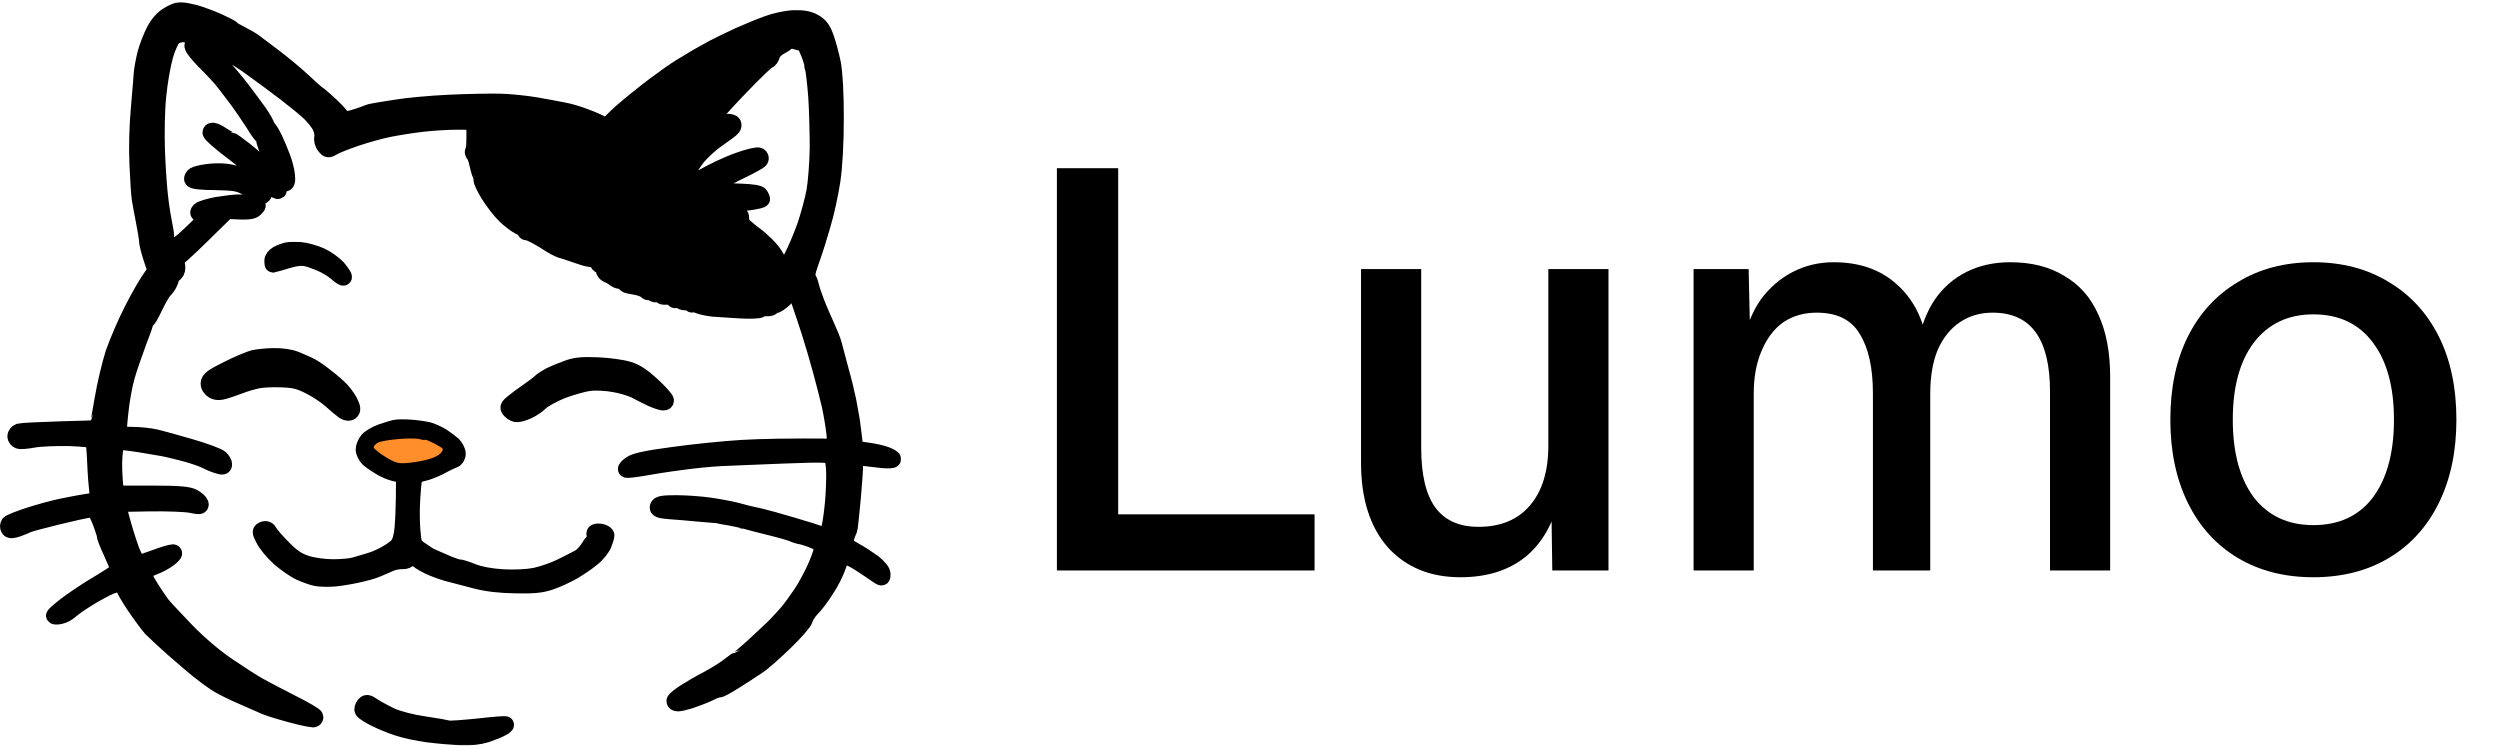 <svg width="1204" height="360" viewBox="0 0 1204 360" fill="none" xmlns="http://www.w3.org/2000/svg">
<mask id="path-1-outside-1_405_207" maskUnits="userSpaceOnUse" x="-1" y="1" width="435" height="358" fill="black">
<rect fill="white" x="-1" y="1" width="435" height="358"/>
<path fill-rule="evenodd" clip-rule="evenodd" d="M74.433 14.767C76.172 11.477 78.525 8.804 80.98 7.365C83.025 6.028 85.685 5 86.81 5C87.935 5 91.106 5.617 93.971 6.336C96.733 7.159 101.847 9.009 105.223 10.552C108.598 12.094 111.565 13.636 111.872 14.047C112.179 14.458 114.224 15.692 116.475 16.823C118.725 17.954 120.976 19.29 121.589 19.701C122.066 20.085 125.923 22.971 130.34 26.277L130.341 26.278L131.307 27.001C136.115 30.599 142.764 36.151 146.14 39.338C149.515 42.525 152.584 45.198 152.993 45.403C153.402 45.506 156.266 48.076 159.438 50.955C162.506 53.936 165.064 56.815 165.064 57.432C165.064 57.946 165.37 58.254 165.78 58.048C166.291 57.74 167.723 57.329 169.155 57.123C170.587 56.815 173.042 55.992 174.781 55.376C176.418 54.656 178.566 53.936 179.384 53.833C180.203 53.628 185.317 52.805 190.637 51.983C195.956 51.058 207.515 50.029 216.21 49.618C224.904 49.207 235.952 49.001 240.76 49.104C245.567 49.207 253.342 50.029 258.149 50.852C262.957 51.674 268.89 52.805 271.447 53.319C274.005 53.731 278.812 55.17 282.188 56.506C285.564 57.74 289.451 59.488 290.883 60.413C292.315 61.236 293.133 61.647 292.622 61.236C292.213 60.824 295.281 57.637 299.271 54.039C303.362 50.441 310.421 44.786 314.921 41.394C319.422 38.001 325.355 33.786 328.117 32.141L329.361 31.401C331.849 29.921 334.566 28.305 335.789 27.515C337.221 26.692 340.699 24.739 343.563 23.197C346.325 21.758 351.849 19.085 355.838 17.234C359.725 15.486 365.965 12.916 369.648 11.58C373.535 10.14 378.854 9.009 382.434 8.907C386.935 8.804 389.595 9.318 392.152 10.757C394.812 12.299 396.244 14.15 397.573 17.954C398.596 20.73 400.131 26.384 400.949 30.393C401.87 35.225 402.381 44.684 402.381 56.918C402.381 69.049 401.767 79.946 400.744 86.937C399.824 93.106 397.778 102.667 396.039 108.321C394.402 113.976 392.459 120.247 391.743 122.2C391.027 124.153 389.901 127.443 389.288 129.397C388.674 131.35 388.469 133.406 388.981 134.023C389.492 134.64 390.106 136.182 390.413 137.621C390.72 139.06 391.845 142.453 392.97 145.332C393.993 148.107 396.244 153.248 397.778 156.64C399.312 160.033 401.051 164.145 401.46 165.893C401.695 166.836 402.299 169.097 403.023 171.803C403.562 173.818 404.166 176.08 404.734 178.23C406.166 183.267 407.803 190.053 408.416 193.137C408.826 195.193 409.28 197.843 409.659 200.052C409.848 201.156 410.019 202.15 410.155 202.904C410.462 205.165 410.974 209.072 411.792 216.269L417.52 217.091C420.794 217.502 424.885 218.427 426.727 219.147C428.568 219.867 430 220.689 430 221.1C430 221.615 427.545 221.717 424.578 221.409C422.031 221.135 418.432 220.698 413.494 220.098L411.587 219.867L411.69 223.671C411.69 225.83 411.178 233.129 410.565 239.914C409.951 246.699 409.235 252.971 409.132 253.793C409.03 254.616 408.723 255.746 408.314 256.363C408.007 256.98 407.496 258.522 407.189 259.962C406.575 262.223 407.189 262.84 411.281 265.102C413.94 266.541 418.032 269.214 420.487 270.962C423.044 273.018 424.885 275.177 424.885 276.411C424.885 278.467 424.885 278.467 422.021 276.513C421.596 276.228 421.028 275.84 420.372 275.391L420.355 275.38L420.348 275.375C418.64 274.206 416.335 272.63 414.349 271.373C411.69 269.625 408.519 268.083 407.393 267.878C405.552 267.672 404.836 268.597 403.404 272.812C402.483 275.588 399.926 280.729 397.676 284.018C395.528 287.411 392.459 291.523 390.822 293.065C389.288 294.608 387.856 296.972 387.549 298.206C387.242 299.542 382.946 304.477 378.036 309.206C373.126 313.935 367.397 319.076 365.147 320.515C362.999 321.954 358.191 325.141 354.406 327.506C350.724 329.87 347.041 331.926 346.325 331.926C345.711 331.926 344.279 332.338 343.256 332.852C342.426 333.316 340.762 334.03 339.393 334.619L338.96 334.805C337.914 335.256 336.048 335.926 334.241 336.575C333.995 336.664 333.751 336.752 333.509 336.839C333.309 336.91 333.112 336.982 332.918 337.052C332.711 337.127 332.508 337.2 332.311 337.272C330.061 337.992 327.503 338.609 326.48 338.609C325.56 338.609 324.946 338.198 324.946 337.581C325.048 336.964 327.196 335.216 329.754 333.571C332.311 331.927 337.323 328.945 341.006 327.095C344.688 325.141 349.394 322.16 351.44 320.515C353.588 318.87 355.429 317.534 355.531 317.534C355.736 317.534 358.805 314.963 362.487 311.674C366.067 308.384 370.671 304.066 372.716 302.112C374.66 300.159 377.626 296.869 379.365 294.916C381.002 292.963 384.071 288.748 386.117 285.663C388.163 282.579 391.027 277.233 392.561 273.841C394.095 270.448 395.63 266.438 395.834 264.793C396.141 262.429 395.732 261.812 392.356 260.373C390.311 259.448 387.446 258.522 386.014 258.214C384.582 258.008 382.741 257.391 381.923 256.98C381.104 256.569 376.194 255.13 371.182 253.896C366.067 252.662 360.544 251.223 358.907 250.709C358.745 250.671 358.569 250.629 358.38 250.584L358.379 250.584L358.377 250.583C356.543 250.147 353.553 249.437 351.235 249.064C348.678 248.653 346.427 248.242 346.121 248.139C345.814 248.036 341.927 247.625 337.426 247.316C336.915 247.27 336.377 247.22 335.821 247.169C331.476 246.77 325.972 246.265 322.798 246.083C317.786 245.671 316.558 245.26 316.967 244.026C317.376 242.793 319.32 242.484 325.662 242.484C330.163 242.484 337.426 242.998 341.722 243.615C346.12 244.232 351.951 245.363 354.815 246.083C357.577 246.905 361.055 247.727 362.487 248.036C362.811 248.106 363.167 248.181 363.536 248.259C364.798 248.525 366.22 248.825 367.09 249.064C368.216 249.27 374.66 251.12 381.411 253.073C388.163 255.027 394.709 257.083 395.937 257.803C398.187 258.831 398.392 258.625 399.517 254.513C400.131 252.148 400.949 246.288 401.358 241.456C401.767 236.624 401.972 230.147 401.87 227.063C401.767 223.979 401.256 220.792 400.744 219.97C399.926 218.633 396.346 218.53 377.32 219.25C372.081 219.468 366.622 219.685 361.75 219.879C355.112 220.144 349.562 220.365 347.143 220.484C342.949 220.689 334.152 221.512 327.708 222.437C321.264 223.259 312.876 224.596 309.091 225.316C305.306 225.932 301.93 226.344 301.623 226.035C301.317 225.727 302.339 224.596 303.874 223.568C305.92 222.129 311.648 220.895 324.128 219.25C333.641 217.913 348.678 216.371 357.373 215.857C366.067 215.343 379.877 215.035 402.586 215.24L401.972 208.558C401.563 204.857 400.54 198.894 399.722 195.193C398.903 191.492 396.96 184.09 395.528 178.744C394.095 173.398 391.64 165.071 390.106 160.239C388.572 155.407 386.219 148.416 384.889 144.612C383.355 140.397 381.923 137.93 381.104 138.238C380.491 138.444 380.081 139.06 380.388 139.677C380.695 140.294 379.468 142.042 377.831 143.79C376.092 145.434 374.046 146.874 373.228 146.874C372.41 146.874 371.694 147.182 371.694 147.593C371.694 148.107 370.671 148.313 369.341 148.313C368.113 148.21 366.579 148.519 366.067 149.033C365.454 149.444 361.157 149.65 356.35 149.341C354.705 149.236 352.952 149.13 351.268 149.029C348.029 148.834 345.044 148.654 343.563 148.519C341.313 148.313 338.346 147.696 336.914 147.182C335.482 146.565 334.05 146.257 333.539 146.463C333.129 146.668 332.823 146.463 332.823 145.846C332.823 145.229 332.004 145.023 330.981 145.332C330.061 145.64 328.629 145.434 327.912 144.818C327.299 144.304 326.174 143.995 325.662 144.304C325.048 144.612 324.639 144.406 324.639 143.79C324.639 143.173 323.105 142.761 321.264 142.761C318.706 142.864 318.195 142.556 319.218 141.528C320.138 140.5 320.036 140.191 318.706 140.088C317.683 139.986 316.66 140.5 316.251 141.117C315.842 141.939 315.126 141.733 313.899 140.705C312.978 139.883 312.364 139.574 312.364 140.191C312.364 140.808 311.853 140.603 311.137 139.883C310.421 139.266 308.375 138.444 306.738 138.135C305.728 137.956 304.648 137.742 303.801 137.574L303.798 137.574C303.188 137.453 302.699 137.356 302.442 137.313C301.726 137.21 300.907 136.49 300.601 135.771C300.294 135.154 299.578 134.743 299.066 135.051C298.452 135.359 297.225 134.948 296.202 134.229C295.281 133.406 293.645 132.481 292.622 132.172C291.701 131.761 290.883 130.733 290.883 129.911C290.883 129.088 290.167 128.163 289.348 127.854C288.53 127.546 287.814 126.724 287.814 126.004C287.814 125.284 286.177 124.667 283.927 124.565C282.662 124.438 278.972 123.171 275.856 122.1L275.849 122.098C273.929 121.438 272.227 120.854 271.447 120.658C268.653 119.956 266.049 118.294 263.636 116.755C262.516 116.04 261.437 115.352 260.4 114.798C257.229 112.947 254.262 111.508 253.751 111.714C253.342 111.817 253.035 111.611 253.035 111.097C253.137 110.686 251.807 109.76 250.273 109.041C248.738 108.321 245.567 105.957 243.317 103.798C241.067 101.639 237.486 97.012 235.338 93.517C233.292 90.124 231.758 86.937 232.065 86.423C232.269 86.012 232.065 84.984 231.553 84.161C231.144 83.339 230.428 80.974 230.019 79.021C229.712 77.068 228.894 75.012 228.382 74.395C227.871 73.778 227.666 73.161 227.973 72.853C228.28 72.544 228.587 70.282 228.587 67.712C228.661 65.853 228.628 63.724 228.604 62.183L228.604 62.181C228.595 61.593 228.587 61.091 228.587 60.721C228.485 58.562 228.075 58.46 219.994 58.46C215.391 58.46 207.924 58.974 203.423 59.488C198.922 60.002 191.762 61.133 187.568 61.955C183.374 62.778 176.009 64.834 171.201 66.479C166.393 68.124 161.483 70.077 160.256 70.899C158.21 72.133 157.801 72.133 156.369 70.282C155.55 69.152 155.039 67.301 155.346 66.17C155.653 65.039 155.141 62.675 154.425 61.03C153.607 59.282 151.356 56.506 149.515 54.656C147.674 52.805 142.252 48.385 137.445 44.684C132.637 40.983 124.351 34.917 119.032 31.113C113.713 27.412 106.348 23.197 102.665 21.758C99.1 20.364 95.055 18.585 93.316 17.82L93.152 17.748C91.618 16.926 89.368 16.309 88.038 16.309C86.81 16.309 84.867 16.926 83.741 17.645C82.514 18.57 80.775 22.169 79.445 26.692C78.218 30.907 76.683 39.646 76.07 46.123C75.353 53.011 75.149 64.114 75.456 72.853C75.763 81.077 76.479 91.461 77.092 95.984C77.604 100.508 78.627 106.471 79.24 109.349C79.854 112.125 80.059 115.106 79.752 115.723C79.445 116.546 79.854 117.06 80.673 117.06C81.491 117.06 82.207 117.985 82.207 119.116C82.207 120.247 82.616 121.172 83.23 121.172C83.741 121.172 84.253 120.452 84.253 119.63C84.253 118.807 84.662 118.088 85.276 118.088C85.787 118.088 89.265 115.209 92.948 111.611C96.63 108.115 99.699 104.928 99.597 104.414C99.597 104.003 98.574 103.489 97.244 103.284C95.505 102.872 95.198 102.461 96.119 101.433C96.835 100.713 100.517 99.582 104.302 98.863C108.189 98.246 112.997 97.629 114.94 97.629C116.884 97.629 119.85 97.835 121.589 98.143C124.454 98.657 124.556 98.76 122.919 100.405C121.589 101.741 119.85 102.05 109.314 101.433L97.142 113.359C90.493 119.938 84.56 125.284 83.844 125.387C83.162 125.456 83.196 125.627 83.946 125.901C84.662 126.107 85.276 127.443 85.276 128.883C85.276 130.322 84.56 131.658 83.741 131.967C82.923 132.275 82.309 132.789 82.412 133.2C82.412 133.714 82.105 134.948 81.593 136.079C81.184 137.21 79.957 138.855 79.138 139.677C78.218 140.5 76.172 144.098 74.433 147.696C72.796 151.192 71.159 154.173 70.648 154.07C70.239 154.07 69.932 154.481 69.932 155.098C69.932 155.715 68.398 160.136 66.454 165.071C64.613 170.108 62.056 177.305 60.93 181.314C59.805 185.221 58.373 192.931 57.861 198.277C57.248 203.623 56.941 208.352 57.248 208.764C57.452 209.278 60.419 209.586 63.794 209.586C67.17 209.586 72.08 210.1 74.74 210.717C77.502 211.334 85.174 213.493 91.925 215.446C98.676 217.399 105.018 219.764 106.041 220.689C107.064 221.615 107.882 223.054 107.78 223.671C107.78 224.699 106.962 224.802 104.916 224.082C103.381 223.671 100.722 222.54 99.085 221.717C97.346 220.792 93.05 219.353 89.368 218.325C88.258 218.046 87.13 217.758 86.065 217.486L86.061 217.485C83.591 216.854 81.458 216.309 80.673 216.166C79.872 215.946 76.692 215.415 72.751 214.757L72.747 214.756L72.743 214.755L72.701 214.748C71.114 214.483 69.406 214.198 67.681 213.904C61.646 212.979 56.429 212.362 56.123 212.67C55.816 212.979 55.304 215.96 54.997 219.353C54.691 222.745 54.691 228.297 55.713 237.858H72.796C85.889 237.858 90.595 238.269 92.845 239.4C94.482 240.223 96.119 241.662 96.426 242.484C96.835 243.821 96.119 243.924 91.823 242.998C89.061 242.484 80.161 242.176 71.978 242.279C63.794 242.382 57.043 242.587 56.839 242.69C56.634 242.896 57.657 247.213 59.089 252.251C60.521 257.289 62.567 263.663 63.692 266.336C64.92 269.111 66.249 271.27 66.863 271.27C67.375 271.27 70.955 270.139 74.74 268.7C78.627 267.261 82.412 266.13 83.23 266.13C84.253 266.233 83.639 267.158 81.696 268.7C79.957 270.139 76.479 272.093 73.717 273.018C71.057 274.046 68.909 275.485 68.909 276.102C68.909 276.822 70.546 280.009 72.489 283.093C74.433 286.177 76.888 289.776 77.808 291.009C78.831 292.346 84.048 297.897 89.368 303.449C95.505 309.823 102.87 316.094 109.314 320.515C114.94 324.319 121.589 328.637 124.147 330.076C126.704 331.515 133.967 335.319 140.207 338.506C146.549 341.693 151.766 344.675 151.766 345.291C151.766 345.908 151.254 346.319 150.743 346.319C150.129 346.319 147.572 345.806 144.81 345.189C142.15 344.572 137.649 343.338 134.887 342.516C132.023 341.693 128.852 340.665 127.727 340.151C126.602 339.637 121.487 337.375 116.475 335.216C111.36 333.057 105.632 330.076 103.688 328.74C101.643 327.403 97.96 324.627 95.505 322.674C93.56 321.126 89.753 317.837 86.119 314.696C85.166 313.873 84.225 313.059 83.332 312.29C79.036 308.487 74.331 304.066 72.796 302.524C71.364 300.879 67.784 296.047 64.92 291.832C62.056 287.617 59.703 283.504 59.703 282.785C59.703 282.168 58.987 281.345 58.168 281.037C57.35 280.729 54.179 281.654 51.212 283.093C48.348 284.532 43.541 287.205 40.779 289.056C37.915 290.804 34.743 293.168 33.618 294.196C32.493 295.224 30.447 296.252 29.015 296.561C27.583 296.869 26.356 296.869 26.151 296.561C26.049 296.252 28.606 293.991 31.777 291.523C35.05 289.056 40.676 285.252 44.359 282.99C48.041 280.831 52.44 278.056 54.179 276.925C56.02 275.691 57.145 274.252 56.839 273.326C56.634 272.504 55.1 268.906 53.463 265.308C51.826 261.812 50.496 258.317 50.496 257.597C50.496 256.98 49.474 253.793 48.246 250.709C46.098 245.466 45.689 245.055 42.825 245.363C41.086 245.569 34.028 247.111 26.969 248.858C19.911 250.606 13.671 252.251 13.16 252.662C12.546 252.971 10.5 253.793 8.557 254.513C5.795 255.438 4.772 255.438 4.26 254.513C3.851 253.793 3.954 252.868 4.363 252.251C4.874 251.634 9.068 249.989 13.774 248.447C18.479 246.905 25.537 244.952 29.527 244.129C33.414 243.307 39.142 242.176 47.632 240.942L47.019 236.83C46.712 234.568 46.2 228.297 45.996 222.951C45.791 217.605 45.382 212.773 45.075 212.156C44.768 211.539 39.347 211.025 32.902 210.82C26.56 210.717 18.888 211.025 15.922 211.642C13.058 212.156 9.887 212.465 9.068 212.156C8.25 211.848 7.534 210.923 7.534 210.1C7.534 209.278 8.352 208.25 9.273 207.941C10.296 207.633 19.195 207.222 29.015 206.913C38.835 206.707 47.019 206.399 47.019 206.193C47.121 206.091 48.246 199.922 49.474 192.623C50.701 185.221 53.156 175.043 54.793 170.005C56.532 164.968 60.521 155.612 63.692 149.444C66.863 143.173 70.648 136.285 75.047 130.425L73.001 124.256C71.876 120.864 70.955 117.163 70.955 116.032C70.955 114.901 70.239 110.583 69.421 106.471C68.666 102.773 67.911 98.463 67.558 96.444L67.477 95.984C67.17 94.237 66.659 86.937 66.352 79.535C65.943 71.619 66.249 60.721 66.966 52.805C67.167 50.376 67.379 47.901 67.578 45.594L67.578 45.59C67.983 40.87 68.329 36.847 68.398 35.328C68.602 33.066 69.421 28.646 70.239 25.561C71.057 22.477 73.001 17.543 74.433 14.767ZM97.755 28.646C94.482 25.253 92.436 22.477 92.845 21.758C93.459 20.73 94.175 20.73 96.323 21.86C97.858 22.683 101.847 26.281 105.223 29.879C108.598 33.478 113.508 39.235 116.066 42.627C117.787 44.842 120.066 47.943 122.026 50.611C122.977 51.905 123.854 53.099 124.556 54.039C126.602 57.02 128.238 59.899 128.238 60.516C128.238 61.133 128.545 61.647 128.954 61.749C129.466 61.955 130.796 64.114 132.023 66.684C133.251 69.254 134.99 73.367 135.91 75.937C136.933 78.507 137.854 82.311 138.058 84.367C138.365 87.349 138.058 88.274 136.933 88.274C136.115 88.274 135.092 87.657 134.683 86.937C134.274 86.32 132.432 81.797 130.591 76.965C128.75 72.133 127.216 67.609 127.216 66.89C127.216 66.273 126.806 65.553 126.397 65.348C125.988 65.245 124.044 62.572 122.203 59.488C120.26 56.404 116.27 50.544 113.304 46.637C110.337 42.627 106.962 38.309 105.632 36.87C104.404 35.431 100.824 31.73 97.755 28.646ZM101.54 63.908C101.54 64.628 105.836 68.329 111.053 72.339C116.27 76.245 122.306 81.283 124.351 83.339C126.499 85.498 128.238 87.554 128.238 87.965C128.238 88.479 129.671 89.61 131.307 90.535C133.011 91.563 133.769 92.02 134.036 91.819C134.25 91.657 134.149 91.073 133.967 90.022C133.66 88.788 131.205 85.292 128.545 82.208C125.886 79.227 120.976 74.703 117.702 72.236C114.531 69.769 111.667 67.712 111.36 67.712C111.053 67.712 109.621 66.89 107.985 65.862C106.45 64.834 104.404 63.6 103.381 63.292C102.256 62.88 101.54 63.086 101.54 63.908ZM93.664 84.47C94.38 84.059 97.039 83.339 99.597 83.031C102.154 82.619 106.246 82.516 108.803 82.825C111.36 83.133 114.94 84.059 116.679 84.778C118.521 85.601 121.692 87.246 123.635 88.479C125.579 89.816 127.216 91.666 127.216 92.592C127.216 93.62 126.499 94.442 125.681 94.442C124.863 94.442 124.044 94.134 123.84 93.62C123.738 93.209 121.589 91.769 119.032 90.33C115.043 88.068 113.099 87.76 103.688 87.554C96.835 87.554 92.845 87.04 92.641 86.32C92.538 85.704 93.05 84.881 93.664 84.47ZM137.956 120.761C136.831 121.069 134.887 121.789 133.558 122.508C132.33 123.228 131.307 124.565 131.307 125.49C131.307 126.518 131.409 127.34 131.512 127.34C131.643 127.34 132.861 126.962 134.605 126.421C135.588 126.115 136.739 125.758 137.956 125.387C142.559 124.051 145.117 123.742 147.879 124.359C150.027 124.873 153.709 126.312 156.062 127.443C158.517 128.677 161.483 130.63 162.711 131.864C164.041 132.995 165.268 133.817 165.473 133.509C165.78 133.2 164.45 131.35 162.711 129.191C160.87 127.135 157.085 124.462 154.323 123.228C151.459 121.994 147.162 120.761 144.605 120.555C142.048 120.452 139.081 120.452 137.956 120.761ZM109.621 177.922C114.531 175.454 120.157 173.09 122.101 172.576C124.044 172.164 128.443 171.65 131.819 171.65C135.297 171.547 139.695 172.164 142.048 173.09C144.298 174.015 147.265 175.249 148.697 175.968C150.129 176.585 153.095 178.538 155.346 180.286C157.596 181.931 160.972 184.707 162.813 186.454C164.757 188.099 167.109 191.286 168.235 193.343C169.769 196.427 169.871 197.455 168.848 198.277C168.03 198.894 166.939 198.757 165.575 197.866C164.45 197.044 161.688 194.782 159.438 192.726C157.187 190.67 152.584 187.585 149.208 185.94C144.298 183.37 141.536 182.753 135.399 182.548C131.205 182.342 125.886 182.651 123.635 183.165C121.385 183.679 118.623 184.501 117.498 184.912C117.287 184.99 117 185.096 116.655 185.223C115.162 185.776 112.581 186.731 110.337 187.483C106.348 188.819 104.711 189.025 102.87 188.099C101.54 187.38 100.62 186.043 100.62 184.604C100.722 182.753 102.359 181.52 109.621 177.922ZM272.982 177.613C270.118 178.641 266.435 180.183 264.798 181.006C263.059 181.931 261.014 183.267 260.195 184.09C259.377 184.912 256.615 186.969 254.058 188.716C251.5 190.464 248.329 192.829 246.897 194.062C244.647 195.913 244.544 196.324 245.874 197.763C246.693 198.689 248.227 199.408 249.148 199.305C250.171 199.305 252.523 198.586 254.262 197.763C256.103 196.941 258.763 195.193 260.195 193.754C261.627 192.314 266.333 189.744 270.629 187.997C275.028 186.352 281.063 184.604 283.927 184.296C286.893 183.884 292.315 184.193 295.997 184.912C299.68 185.529 304.283 186.969 306.227 187.997C308.17 189.025 311.137 190.567 312.876 191.389C314.512 192.212 316.967 193.137 318.195 193.445C319.763 193.925 320.547 193.72 320.547 192.829C320.547 192.212 317.683 188.922 314.103 185.632C309.705 181.52 306.227 179.155 302.646 178.127C299.782 177.202 293.133 176.277 287.814 176.071C280.244 175.763 276.971 176.071 272.982 177.613ZM183.476 208.25C184.107 208.047 184.762 207.832 185.408 207.619C187.384 206.97 189.277 206.348 190.125 206.193C191.25 205.885 194.728 205.885 197.797 206.091C200.866 206.296 204.753 206.913 206.492 207.324C208.129 207.838 210.89 209.072 212.629 210.1C214.266 211.128 216.721 212.979 218.051 214.11C219.278 215.343 220.301 217.297 220.301 218.53C220.301 219.867 219.483 221.1 218.46 221.409C217.539 221.717 214.675 223.054 212.118 224.493C209.561 225.83 205.776 227.372 203.628 227.783C200.866 228.4 199.536 229.222 199.331 230.662C199.025 231.792 198.615 235.905 198.411 239.914C198.104 243.924 198.104 250.606 198.411 254.821C199.025 262.326 199.127 262.635 202.809 265.102C204.855 266.541 206.901 267.878 207.515 268.083C207.742 268.175 208.453 268.489 209.424 268.918C210.64 269.455 212.264 270.173 213.857 270.859C216.823 272.196 219.994 273.326 220.813 273.326C221.631 273.326 224.802 274.252 227.666 275.485C231.144 276.822 236.463 277.85 242.294 278.158C247.716 278.467 254.058 278.158 257.638 277.439C261.014 276.719 266.537 274.869 269.913 273.224C273.289 271.579 277.278 269.523 278.812 268.7C280.449 267.878 282.597 265.513 283.722 263.56C284.848 261.606 286.382 259.962 286.996 259.962C288.019 260.064 288.019 259.756 286.996 258.419C286.28 257.494 286.177 256.672 286.791 256.363C287.303 256.055 288.735 256.055 289.86 256.363C290.985 256.672 291.906 257.289 291.906 257.905C291.906 258.419 291.292 260.476 290.576 262.223C289.758 264.074 287.405 267.055 285.154 268.803C283.006 270.653 278.812 273.429 276.05 275.074C273.186 276.719 268.379 278.981 265.31 280.009C261.014 281.551 257.024 281.962 248.432 281.757C240.76 281.654 234.52 280.934 228.996 279.495C225.851 278.633 222.306 277.721 219.793 277.074L219.785 277.072L219.783 277.071C218.705 276.794 217.816 276.565 217.233 276.411C215.289 275.999 211.3 274.663 208.538 273.532C205.674 272.401 202.298 270.448 200.866 269.214C198.513 267.158 198.206 267.158 197.286 268.597C196.672 269.625 195.137 270.242 193.705 270.139C192.273 270.037 189.716 270.448 188.079 271.168C186.34 271.887 183.476 273.121 181.635 273.943C179.896 274.766 174.986 276.102 170.894 276.925C166.905 277.747 161.688 278.57 159.438 278.57C157.187 278.672 153.914 278.57 152.277 278.261C150.538 277.953 147.162 276.719 144.605 275.588C142.048 274.457 137.547 271.27 134.478 268.597C131.409 265.822 128.136 261.812 127.113 259.653C125.272 256.055 125.272 255.849 126.909 255.13C128.136 254.65 129.091 255.095 129.773 256.466C130.284 257.494 133.353 260.99 136.422 264.074C140.616 268.392 143.48 270.242 147.674 271.579C150.845 272.607 156.471 273.326 160.46 273.326C164.348 273.326 168.951 272.915 170.69 272.401C171.371 272.187 172.37 271.902 173.49 271.583L173.492 271.582C175.063 271.135 176.869 270.62 178.362 270.139C180.919 269.42 185.113 267.466 187.772 265.719C192.171 262.84 192.682 262.018 193.705 256.877C194.217 253.793 194.728 245.98 194.728 228.091H191.864C190.33 228.091 187.056 226.96 184.499 225.624C181.942 224.185 178.873 222.129 177.543 220.998C176.316 219.764 175.293 217.811 175.293 216.474C175.293 215.24 176.111 213.287 177.134 212.053C178.055 210.923 180.919 209.175 183.476 208.25ZM175.395 339.637C174.781 340.459 174.474 341.59 174.781 342.207C175.088 342.721 177.543 344.366 180.407 345.805C183.169 347.245 188.182 349.301 191.353 350.329C194.626 351.46 201.173 352.899 205.98 353.516C210.788 354.133 217.846 354.75 221.836 354.955C226.439 355.161 230.837 354.647 234.111 353.619C236.873 352.694 240.248 351.357 241.476 350.637C242.806 350.021 243.726 349.198 243.522 348.992C243.419 348.684 237.486 349.198 230.224 350.021C223.063 350.74 216.619 351.254 215.903 350.946C215.289 350.74 210.072 349.815 204.446 348.992C198.513 348.17 191.864 346.422 188.591 344.983C185.522 343.544 181.533 341.385 179.794 340.254C177.032 338.301 176.418 338.301 175.395 339.637ZM379.44 19.767C379.031 20.281 377.292 21.514 375.553 22.439C373.712 23.365 371.973 25.215 371.666 26.552C371.257 27.888 370.541 29.019 369.927 29.019C369.416 29.019 363.994 34.16 357.959 40.431C351.821 46.702 346.195 52.87 345.377 54.104C344.559 55.235 341.695 59.039 339.035 62.431C336.273 65.824 334.125 69.011 334.125 69.628C334.125 70.245 334.739 69.834 335.455 68.908C335.909 68.257 336.486 67.894 336.978 67.585C337.262 67.406 337.518 67.246 337.705 67.058C338.173 66.646 339.276 65.832 340.613 64.844L340.614 64.844L340.616 64.842C341.617 64.103 342.748 63.267 343.843 62.431C346.4 60.478 349.366 58.833 350.492 58.833C351.617 58.833 352.742 59.142 352.947 59.553C353.254 60.067 353.151 60.889 352.742 61.403C352.333 62.02 349.264 64.282 345.991 66.544C342.615 68.805 338.217 72.815 335.966 75.488C333.818 78.264 332.079 81.04 332.079 81.656C332.079 82.376 331.158 84.741 330.033 86.797C328.908 88.956 328.294 90.703 328.806 90.703C329.215 90.703 333.409 88.339 338.217 85.563C343.024 82.787 350.798 79.086 355.606 77.441C360.414 75.694 364.813 74.665 365.529 75.077C366.245 75.488 366.449 76.31 366.04 76.927C365.631 77.544 361.539 79.806 356.834 82.068C352.231 84.227 348.446 86.385 348.446 86.797C348.446 87.311 346.502 88.133 344.149 88.75C341.695 89.367 338.523 90.806 336.989 91.834C335.352 92.862 334.329 94.199 334.636 94.816C334.943 95.433 335.659 95.638 336.171 95.33C336.784 95.021 337.705 95.535 338.217 96.358C338.217 95.33 345.377 92.657 346.707 92.451C347.934 92.246 352.64 92.246 357.141 92.451C362.357 92.657 365.631 93.171 366.04 93.993C366.449 94.713 366.858 95.535 366.858 95.844C366.858 96.152 364.813 96.666 362.255 97.078C359.698 97.591 356.834 97.591 355.913 97.283C354.89 96.872 351.412 97.489 348.139 98.517C342.513 100.367 342.411 100.573 344.559 101.704C345.888 102.423 349.06 102.937 351.821 103.04C354.89 103.04 356.629 103.452 356.731 104.274C356.834 104.994 356.834 106.227 356.731 106.844C356.731 107.564 359.596 110.34 363.278 113.013C367.165 115.891 371.257 120.003 372.996 122.779C374.735 125.555 376.065 128.125 376.065 128.742C376.065 129.359 376.781 129.976 377.599 130.284C378.417 130.593 379.133 130.181 379.133 129.462C379.133 128.845 380.259 126.172 381.588 123.602C383.02 121.032 385.782 114.555 387.726 109.209C389.567 103.863 391.715 95.947 392.431 91.731C393.147 87.516 393.863 78.264 393.966 71.17C393.966 64.076 393.659 52.973 393.25 46.496C392.738 40.02 392.022 33.954 391.715 33.132C391.408 32.309 391.204 31.281 391.204 30.767C391.306 30.356 390.59 27.991 389.567 25.421C388.544 22.851 387.521 20.795 387.317 20.795C387.01 20.795 385.271 20.383 383.43 19.869C381.486 19.253 379.747 19.253 379.44 19.767ZM191.939 212.119C187.745 212.427 183.244 213.249 182.017 213.866C180.687 214.586 179.766 215.717 179.971 216.334C180.175 217.053 182.835 219.212 185.904 221.063C190.609 223.941 192.144 224.353 196.542 223.941C199.406 223.736 203.703 223.016 206.26 222.296C208.817 221.68 211.681 220.343 212.602 219.418C213.625 218.39 214.136 217.362 213.932 216.951C213.625 216.436 211.579 215.203 209.329 214.072C207.078 212.941 205.237 212.221 205.135 212.427C205.135 212.735 203.805 212.53 202.373 212.119C200.838 211.707 196.133 211.707 191.939 212.119Z"/>
</mask>
<path fill-rule="evenodd" clip-rule="evenodd" d="M74.433 14.767C76.172 11.477 78.525 8.804 80.98 7.365C83.025 6.028 85.685 5 86.81 5C87.935 5 91.106 5.617 93.971 6.336C96.733 7.159 101.847 9.009 105.223 10.552C108.598 12.094 111.565 13.636 111.872 14.047C112.179 14.458 114.224 15.692 116.475 16.823C118.725 17.954 120.976 19.29 121.589 19.701C122.066 20.085 125.923 22.971 130.34 26.277L130.341 26.278L131.307 27.001C136.115 30.599 142.764 36.151 146.14 39.338C149.515 42.525 152.584 45.198 152.993 45.403C153.402 45.506 156.266 48.076 159.438 50.955C162.506 53.936 165.064 56.815 165.064 57.432C165.064 57.946 165.37 58.254 165.78 58.048C166.291 57.74 167.723 57.329 169.155 57.123C170.587 56.815 173.042 55.992 174.781 55.376C176.418 54.656 178.566 53.936 179.384 53.833C180.203 53.628 185.317 52.805 190.637 51.983C195.956 51.058 207.515 50.029 216.21 49.618C224.904 49.207 235.952 49.001 240.76 49.104C245.567 49.207 253.342 50.029 258.149 50.852C262.957 51.674 268.89 52.805 271.447 53.319C274.005 53.731 278.812 55.17 282.188 56.506C285.564 57.74 289.451 59.488 290.883 60.413C292.315 61.236 293.133 61.647 292.622 61.236C292.213 60.824 295.281 57.637 299.271 54.039C303.362 50.441 310.421 44.786 314.921 41.394C319.422 38.001 325.355 33.786 328.117 32.141L329.361 31.401C331.849 29.921 334.566 28.305 335.789 27.515C337.221 26.692 340.699 24.739 343.563 23.197C346.325 21.758 351.849 19.085 355.838 17.234C359.725 15.486 365.965 12.916 369.648 11.58C373.535 10.14 378.854 9.009 382.434 8.907C386.935 8.804 389.595 9.318 392.152 10.757C394.812 12.299 396.244 14.15 397.573 17.954C398.596 20.73 400.131 26.384 400.949 30.393C401.87 35.225 402.381 44.684 402.381 56.918C402.381 69.049 401.767 79.946 400.744 86.937C399.824 93.106 397.778 102.667 396.039 108.321C394.402 113.976 392.459 120.247 391.743 122.2C391.027 124.153 389.901 127.443 389.288 129.397C388.674 131.35 388.469 133.406 388.981 134.023C389.492 134.64 390.106 136.182 390.413 137.621C390.72 139.06 391.845 142.453 392.97 145.332C393.993 148.107 396.244 153.248 397.778 156.64C399.312 160.033 401.051 164.145 401.46 165.893C401.695 166.836 402.299 169.097 403.023 171.803C403.562 173.818 404.166 176.08 404.734 178.23C406.166 183.267 407.803 190.053 408.416 193.137C408.826 195.193 409.28 197.843 409.659 200.052C409.848 201.156 410.019 202.15 410.155 202.904C410.462 205.165 410.974 209.072 411.792 216.269L417.52 217.091C420.794 217.502 424.885 218.427 426.727 219.147C428.568 219.867 430 220.689 430 221.1C430 221.615 427.545 221.717 424.578 221.409C422.031 221.135 418.432 220.698 413.494 220.098L411.587 219.867L411.69 223.671C411.69 225.83 411.178 233.129 410.565 239.914C409.951 246.699 409.235 252.971 409.132 253.793C409.03 254.616 408.723 255.746 408.314 256.363C408.007 256.98 407.496 258.522 407.189 259.962C406.575 262.223 407.189 262.84 411.281 265.102C413.94 266.541 418.032 269.214 420.487 270.962C423.044 273.018 424.885 275.177 424.885 276.411C424.885 278.467 424.885 278.467 422.021 276.513C421.596 276.228 421.028 275.84 420.372 275.391L420.355 275.38L420.348 275.375C418.64 274.206 416.335 272.63 414.349 271.373C411.69 269.625 408.519 268.083 407.393 267.878C405.552 267.672 404.836 268.597 403.404 272.812C402.483 275.588 399.926 280.729 397.676 284.018C395.528 287.411 392.459 291.523 390.822 293.065C389.288 294.608 387.856 296.972 387.549 298.206C387.242 299.542 382.946 304.477 378.036 309.206C373.126 313.935 367.397 319.076 365.147 320.515C362.999 321.954 358.191 325.141 354.406 327.506C350.724 329.87 347.041 331.926 346.325 331.926C345.711 331.926 344.279 332.338 343.256 332.852C342.426 333.316 340.762 334.03 339.393 334.619L338.96 334.805C337.914 335.256 336.048 335.926 334.241 336.575C333.995 336.664 333.751 336.752 333.509 336.839C333.309 336.91 333.112 336.982 332.918 337.052C332.711 337.127 332.508 337.2 332.311 337.272C330.061 337.992 327.503 338.609 326.48 338.609C325.56 338.609 324.946 338.198 324.946 337.581C325.048 336.964 327.196 335.216 329.754 333.571C332.311 331.927 337.323 328.945 341.006 327.095C344.688 325.141 349.394 322.16 351.44 320.515C353.588 318.87 355.429 317.534 355.531 317.534C355.736 317.534 358.805 314.963 362.487 311.674C366.067 308.384 370.671 304.066 372.716 302.112C374.66 300.159 377.626 296.869 379.365 294.916C381.002 292.963 384.071 288.748 386.117 285.663C388.163 282.579 391.027 277.233 392.561 273.841C394.095 270.448 395.63 266.438 395.834 264.793C396.141 262.429 395.732 261.812 392.356 260.373C390.311 259.448 387.446 258.522 386.014 258.214C384.582 258.008 382.741 257.391 381.923 256.98C381.104 256.569 376.194 255.13 371.182 253.896C366.067 252.662 360.544 251.223 358.907 250.709C358.745 250.671 358.569 250.629 358.38 250.584L358.379 250.584L358.377 250.583C356.543 250.147 353.553 249.437 351.235 249.064C348.678 248.653 346.427 248.242 346.121 248.139C345.814 248.036 341.927 247.625 337.426 247.316C336.915 247.27 336.377 247.22 335.821 247.169C331.476 246.77 325.972 246.265 322.798 246.083C317.786 245.671 316.558 245.26 316.967 244.026C317.376 242.793 319.32 242.484 325.662 242.484C330.163 242.484 337.426 242.998 341.722 243.615C346.12 244.232 351.951 245.363 354.815 246.083C357.577 246.905 361.055 247.727 362.487 248.036C362.811 248.106 363.167 248.181 363.536 248.259C364.798 248.525 366.22 248.825 367.09 249.064C368.216 249.27 374.66 251.12 381.411 253.073C388.163 255.027 394.709 257.083 395.937 257.803C398.187 258.831 398.392 258.625 399.517 254.513C400.131 252.148 400.949 246.288 401.358 241.456C401.767 236.624 401.972 230.147 401.87 227.063C401.767 223.979 401.256 220.792 400.744 219.97C399.926 218.633 396.346 218.53 377.32 219.25C372.081 219.468 366.622 219.685 361.75 219.879C355.112 220.144 349.562 220.365 347.143 220.484C342.949 220.689 334.152 221.512 327.708 222.437C321.264 223.259 312.876 224.596 309.091 225.316C305.306 225.932 301.93 226.344 301.623 226.035C301.317 225.727 302.339 224.596 303.874 223.568C305.92 222.129 311.648 220.895 324.128 219.25C333.641 217.913 348.678 216.371 357.373 215.857C366.067 215.343 379.877 215.035 402.586 215.24L401.972 208.558C401.563 204.857 400.54 198.894 399.722 195.193C398.903 191.492 396.96 184.09 395.528 178.744C394.095 173.398 391.64 165.071 390.106 160.239C388.572 155.407 386.219 148.416 384.889 144.612C383.355 140.397 381.923 137.93 381.104 138.238C380.491 138.444 380.081 139.06 380.388 139.677C380.695 140.294 379.468 142.042 377.831 143.79C376.092 145.434 374.046 146.874 373.228 146.874C372.41 146.874 371.694 147.182 371.694 147.593C371.694 148.107 370.671 148.313 369.341 148.313C368.113 148.21 366.579 148.519 366.067 149.033C365.454 149.444 361.157 149.65 356.35 149.341C354.705 149.236 352.952 149.13 351.268 149.029C348.029 148.834 345.044 148.654 343.563 148.519C341.313 148.313 338.346 147.696 336.914 147.182C335.482 146.565 334.05 146.257 333.539 146.463C333.129 146.668 332.823 146.463 332.823 145.846C332.823 145.229 332.004 145.023 330.981 145.332C330.061 145.64 328.629 145.434 327.912 144.818C327.299 144.304 326.174 143.995 325.662 144.304C325.048 144.612 324.639 144.406 324.639 143.79C324.639 143.173 323.105 142.761 321.264 142.761C318.706 142.864 318.195 142.556 319.218 141.528C320.138 140.5 320.036 140.191 318.706 140.088C317.683 139.986 316.66 140.5 316.251 141.117C315.842 141.939 315.126 141.733 313.899 140.705C312.978 139.883 312.364 139.574 312.364 140.191C312.364 140.808 311.853 140.603 311.137 139.883C310.421 139.266 308.375 138.444 306.738 138.135C305.728 137.956 304.648 137.742 303.801 137.574L303.798 137.574C303.188 137.453 302.699 137.356 302.442 137.313C301.726 137.21 300.907 136.49 300.601 135.771C300.294 135.154 299.578 134.743 299.066 135.051C298.452 135.359 297.225 134.948 296.202 134.229C295.281 133.406 293.645 132.481 292.622 132.172C291.701 131.761 290.883 130.733 290.883 129.911C290.883 129.088 290.167 128.163 289.348 127.854C288.53 127.546 287.814 126.724 287.814 126.004C287.814 125.284 286.177 124.667 283.927 124.565C282.662 124.438 278.972 123.171 275.856 122.1L275.849 122.098C273.929 121.438 272.227 120.854 271.447 120.658C268.653 119.956 266.049 118.294 263.636 116.755C262.516 116.04 261.437 115.352 260.4 114.798C257.229 112.947 254.262 111.508 253.751 111.714C253.342 111.817 253.035 111.611 253.035 111.097C253.137 110.686 251.807 109.76 250.273 109.041C248.738 108.321 245.567 105.957 243.317 103.798C241.067 101.639 237.486 97.012 235.338 93.517C233.292 90.124 231.758 86.937 232.065 86.423C232.269 86.012 232.065 84.984 231.553 84.161C231.144 83.339 230.428 80.974 230.019 79.021C229.712 77.068 228.894 75.012 228.382 74.395C227.871 73.778 227.666 73.161 227.973 72.853C228.28 72.544 228.587 70.282 228.587 67.712C228.661 65.853 228.628 63.724 228.604 62.183L228.604 62.181C228.595 61.593 228.587 61.091 228.587 60.721C228.485 58.562 228.075 58.46 219.994 58.46C215.391 58.46 207.924 58.974 203.423 59.488C198.922 60.002 191.762 61.133 187.568 61.955C183.374 62.778 176.009 64.834 171.201 66.479C166.393 68.124 161.483 70.077 160.256 70.899C158.21 72.133 157.801 72.133 156.369 70.282C155.55 69.152 155.039 67.301 155.346 66.17C155.653 65.039 155.141 62.675 154.425 61.03C153.607 59.282 151.356 56.506 149.515 54.656C147.674 52.805 142.252 48.385 137.445 44.684C132.637 40.983 124.351 34.917 119.032 31.113C113.713 27.412 106.348 23.197 102.665 21.758C99.1 20.364 95.055 18.585 93.316 17.82L93.152 17.748C91.618 16.926 89.368 16.309 88.038 16.309C86.81 16.309 84.867 16.926 83.741 17.645C82.514 18.57 80.775 22.169 79.445 26.692C78.218 30.907 76.683 39.646 76.07 46.123C75.353 53.011 75.149 64.114 75.456 72.853C75.763 81.077 76.479 91.461 77.092 95.984C77.604 100.508 78.627 106.471 79.24 109.349C79.854 112.125 80.059 115.106 79.752 115.723C79.445 116.546 79.854 117.06 80.673 117.06C81.491 117.06 82.207 117.985 82.207 119.116C82.207 120.247 82.616 121.172 83.23 121.172C83.741 121.172 84.253 120.452 84.253 119.63C84.253 118.807 84.662 118.088 85.276 118.088C85.787 118.088 89.265 115.209 92.948 111.611C96.63 108.115 99.699 104.928 99.597 104.414C99.597 104.003 98.574 103.489 97.244 103.284C95.505 102.872 95.198 102.461 96.119 101.433C96.835 100.713 100.517 99.582 104.302 98.863C108.189 98.246 112.997 97.629 114.94 97.629C116.884 97.629 119.85 97.835 121.589 98.143C124.454 98.657 124.556 98.76 122.919 100.405C121.589 101.741 119.85 102.05 109.314 101.433L97.142 113.359C90.493 119.938 84.56 125.284 83.844 125.387C83.162 125.456 83.196 125.627 83.946 125.901C84.662 126.107 85.276 127.443 85.276 128.883C85.276 130.322 84.56 131.658 83.741 131.967C82.923 132.275 82.309 132.789 82.412 133.2C82.412 133.714 82.105 134.948 81.593 136.079C81.184 137.21 79.957 138.855 79.138 139.677C78.218 140.5 76.172 144.098 74.433 147.696C72.796 151.192 71.159 154.173 70.648 154.07C70.239 154.07 69.932 154.481 69.932 155.098C69.932 155.715 68.398 160.136 66.454 165.071C64.613 170.108 62.056 177.305 60.93 181.314C59.805 185.221 58.373 192.931 57.861 198.277C57.248 203.623 56.941 208.352 57.248 208.764C57.452 209.278 60.419 209.586 63.794 209.586C67.17 209.586 72.08 210.1 74.74 210.717C77.502 211.334 85.174 213.493 91.925 215.446C98.676 217.399 105.018 219.764 106.041 220.689C107.064 221.615 107.882 223.054 107.78 223.671C107.78 224.699 106.962 224.802 104.916 224.082C103.381 223.671 100.722 222.54 99.085 221.717C97.346 220.792 93.05 219.353 89.368 218.325C88.258 218.046 87.13 217.758 86.065 217.486L86.061 217.485C83.591 216.854 81.458 216.309 80.673 216.166C79.872 215.946 76.692 215.415 72.751 214.757L72.747 214.756L72.743 214.755L72.701 214.748C71.114 214.483 69.406 214.198 67.681 213.904C61.646 212.979 56.429 212.362 56.123 212.67C55.816 212.979 55.304 215.96 54.997 219.353C54.691 222.745 54.691 228.297 55.713 237.858H72.796C85.889 237.858 90.595 238.269 92.845 239.4C94.482 240.223 96.119 241.662 96.426 242.484C96.835 243.821 96.119 243.924 91.823 242.998C89.061 242.484 80.161 242.176 71.978 242.279C63.794 242.382 57.043 242.587 56.839 242.69C56.634 242.896 57.657 247.213 59.089 252.251C60.521 257.289 62.567 263.663 63.692 266.336C64.92 269.111 66.249 271.27 66.863 271.27C67.375 271.27 70.955 270.139 74.74 268.7C78.627 267.261 82.412 266.13 83.23 266.13C84.253 266.233 83.639 267.158 81.696 268.7C79.957 270.139 76.479 272.093 73.717 273.018C71.057 274.046 68.909 275.485 68.909 276.102C68.909 276.822 70.546 280.009 72.489 283.093C74.433 286.177 76.888 289.776 77.808 291.009C78.831 292.346 84.048 297.897 89.368 303.449C95.505 309.823 102.87 316.094 109.314 320.515C114.94 324.319 121.589 328.637 124.147 330.076C126.704 331.515 133.967 335.319 140.207 338.506C146.549 341.693 151.766 344.675 151.766 345.291C151.766 345.908 151.254 346.319 150.743 346.319C150.129 346.319 147.572 345.806 144.81 345.189C142.15 344.572 137.649 343.338 134.887 342.516C132.023 341.693 128.852 340.665 127.727 340.151C126.602 339.637 121.487 337.375 116.475 335.216C111.36 333.057 105.632 330.076 103.688 328.74C101.643 327.403 97.96 324.627 95.505 322.674C93.56 321.126 89.753 317.837 86.119 314.696C85.166 313.873 84.225 313.059 83.332 312.29C79.036 308.487 74.331 304.066 72.796 302.524C71.364 300.879 67.784 296.047 64.92 291.832C62.056 287.617 59.703 283.504 59.703 282.785C59.703 282.168 58.987 281.345 58.168 281.037C57.35 280.729 54.179 281.654 51.212 283.093C48.348 284.532 43.541 287.205 40.779 289.056C37.915 290.804 34.743 293.168 33.618 294.196C32.493 295.224 30.447 296.252 29.015 296.561C27.583 296.869 26.356 296.869 26.151 296.561C26.049 296.252 28.606 293.991 31.777 291.523C35.05 289.056 40.676 285.252 44.359 282.99C48.041 280.831 52.44 278.056 54.179 276.925C56.02 275.691 57.145 274.252 56.839 273.326C56.634 272.504 55.1 268.906 53.463 265.308C51.826 261.812 50.496 258.317 50.496 257.597C50.496 256.98 49.474 253.793 48.246 250.709C46.098 245.466 45.689 245.055 42.825 245.363C41.086 245.569 34.028 247.111 26.969 248.858C19.911 250.606 13.671 252.251 13.16 252.662C12.546 252.971 10.5 253.793 8.557 254.513C5.795 255.438 4.772 255.438 4.26 254.513C3.851 253.793 3.954 252.868 4.363 252.251C4.874 251.634 9.068 249.989 13.774 248.447C18.479 246.905 25.537 244.952 29.527 244.129C33.414 243.307 39.142 242.176 47.632 240.942L47.019 236.83C46.712 234.568 46.2 228.297 45.996 222.951C45.791 217.605 45.382 212.773 45.075 212.156C44.768 211.539 39.347 211.025 32.902 210.82C26.56 210.717 18.888 211.025 15.922 211.642C13.058 212.156 9.887 212.465 9.068 212.156C8.25 211.848 7.534 210.923 7.534 210.1C7.534 209.278 8.352 208.25 9.273 207.941C10.296 207.633 19.195 207.222 29.015 206.913C38.835 206.707 47.019 206.399 47.019 206.193C47.121 206.091 48.246 199.922 49.474 192.623C50.701 185.221 53.156 175.043 54.793 170.005C56.532 164.968 60.521 155.612 63.692 149.444C66.863 143.173 70.648 136.285 75.047 130.425L73.001 124.256C71.876 120.864 70.955 117.163 70.955 116.032C70.955 114.901 70.239 110.583 69.421 106.471C68.666 102.773 67.911 98.463 67.558 96.444L67.477 95.984C67.17 94.237 66.659 86.937 66.352 79.535C65.943 71.619 66.249 60.721 66.966 52.805C67.167 50.376 67.379 47.901 67.578 45.594L67.578 45.59C67.983 40.87 68.329 36.847 68.398 35.328C68.602 33.066 69.421 28.646 70.239 25.561C71.057 22.477 73.001 17.543 74.433 14.767ZM97.755 28.646C94.482 25.253 92.436 22.477 92.845 21.758C93.459 20.73 94.175 20.73 96.323 21.86C97.858 22.683 101.847 26.281 105.223 29.879C108.598 33.478 113.508 39.235 116.066 42.627C117.787 44.842 120.066 47.943 122.026 50.611C122.977 51.905 123.854 53.099 124.556 54.039C126.602 57.02 128.238 59.899 128.238 60.516C128.238 61.133 128.545 61.647 128.954 61.749C129.466 61.955 130.796 64.114 132.023 66.684C133.251 69.254 134.99 73.367 135.91 75.937C136.933 78.507 137.854 82.311 138.058 84.367C138.365 87.349 138.058 88.274 136.933 88.274C136.115 88.274 135.092 87.657 134.683 86.937C134.274 86.32 132.432 81.797 130.591 76.965C128.75 72.133 127.216 67.609 127.216 66.89C127.216 66.273 126.806 65.553 126.397 65.348C125.988 65.245 124.044 62.572 122.203 59.488C120.26 56.404 116.27 50.544 113.304 46.637C110.337 42.627 106.962 38.309 105.632 36.87C104.404 35.431 100.824 31.73 97.755 28.646ZM101.54 63.908C101.54 64.628 105.836 68.329 111.053 72.339C116.27 76.245 122.306 81.283 124.351 83.339C126.499 85.498 128.238 87.554 128.238 87.965C128.238 88.479 129.671 89.61 131.307 90.535C133.011 91.563 133.769 92.02 134.036 91.819C134.25 91.657 134.149 91.073 133.967 90.022C133.66 88.788 131.205 85.292 128.545 82.208C125.886 79.227 120.976 74.703 117.702 72.236C114.531 69.769 111.667 67.712 111.36 67.712C111.053 67.712 109.621 66.89 107.985 65.862C106.45 64.834 104.404 63.6 103.381 63.292C102.256 62.88 101.54 63.086 101.54 63.908ZM93.664 84.47C94.38 84.059 97.039 83.339 99.597 83.031C102.154 82.619 106.246 82.516 108.803 82.825C111.36 83.133 114.94 84.059 116.679 84.778C118.521 85.601 121.692 87.246 123.635 88.479C125.579 89.816 127.216 91.666 127.216 92.592C127.216 93.62 126.499 94.442 125.681 94.442C124.863 94.442 124.044 94.134 123.84 93.62C123.738 93.209 121.589 91.769 119.032 90.33C115.043 88.068 113.099 87.76 103.688 87.554C96.835 87.554 92.845 87.04 92.641 86.32C92.538 85.704 93.05 84.881 93.664 84.47ZM137.956 120.761C136.831 121.069 134.887 121.789 133.558 122.508C132.33 123.228 131.307 124.565 131.307 125.49C131.307 126.518 131.409 127.34 131.512 127.34C131.643 127.34 132.861 126.962 134.605 126.421C135.588 126.115 136.739 125.758 137.956 125.387C142.559 124.051 145.117 123.742 147.879 124.359C150.027 124.873 153.709 126.312 156.062 127.443C158.517 128.677 161.483 130.63 162.711 131.864C164.041 132.995 165.268 133.817 165.473 133.509C165.78 133.2 164.45 131.35 162.711 129.191C160.87 127.135 157.085 124.462 154.323 123.228C151.459 121.994 147.162 120.761 144.605 120.555C142.048 120.452 139.081 120.452 137.956 120.761ZM109.621 177.922C114.531 175.454 120.157 173.09 122.101 172.576C124.044 172.164 128.443 171.65 131.819 171.65C135.297 171.547 139.695 172.164 142.048 173.09C144.298 174.015 147.265 175.249 148.697 175.968C150.129 176.585 153.095 178.538 155.346 180.286C157.596 181.931 160.972 184.707 162.813 186.454C164.757 188.099 167.109 191.286 168.235 193.343C169.769 196.427 169.871 197.455 168.848 198.277C168.03 198.894 166.939 198.757 165.575 197.866C164.45 197.044 161.688 194.782 159.438 192.726C157.187 190.67 152.584 187.585 149.208 185.94C144.298 183.37 141.536 182.753 135.399 182.548C131.205 182.342 125.886 182.651 123.635 183.165C121.385 183.679 118.623 184.501 117.498 184.912C117.287 184.99 117 185.096 116.655 185.223C115.162 185.776 112.581 186.731 110.337 187.483C106.348 188.819 104.711 189.025 102.87 188.099C101.54 187.38 100.62 186.043 100.62 184.604C100.722 182.753 102.359 181.52 109.621 177.922ZM272.982 177.613C270.118 178.641 266.435 180.183 264.798 181.006C263.059 181.931 261.014 183.267 260.195 184.09C259.377 184.912 256.615 186.969 254.058 188.716C251.5 190.464 248.329 192.829 246.897 194.062C244.647 195.913 244.544 196.324 245.874 197.763C246.693 198.689 248.227 199.408 249.148 199.305C250.171 199.305 252.523 198.586 254.262 197.763C256.103 196.941 258.763 195.193 260.195 193.754C261.627 192.314 266.333 189.744 270.629 187.997C275.028 186.352 281.063 184.604 283.927 184.296C286.893 183.884 292.315 184.193 295.997 184.912C299.68 185.529 304.283 186.969 306.227 187.997C308.17 189.025 311.137 190.567 312.876 191.389C314.512 192.212 316.967 193.137 318.195 193.445C319.763 193.925 320.547 193.72 320.547 192.829C320.547 192.212 317.683 188.922 314.103 185.632C309.705 181.52 306.227 179.155 302.646 178.127C299.782 177.202 293.133 176.277 287.814 176.071C280.244 175.763 276.971 176.071 272.982 177.613ZM183.476 208.25C184.107 208.047 184.762 207.832 185.408 207.619C187.384 206.97 189.277 206.348 190.125 206.193C191.25 205.885 194.728 205.885 197.797 206.091C200.866 206.296 204.753 206.913 206.492 207.324C208.129 207.838 210.89 209.072 212.629 210.1C214.266 211.128 216.721 212.979 218.051 214.11C219.278 215.343 220.301 217.297 220.301 218.53C220.301 219.867 219.483 221.1 218.46 221.409C217.539 221.717 214.675 223.054 212.118 224.493C209.561 225.83 205.776 227.372 203.628 227.783C200.866 228.4 199.536 229.222 199.331 230.662C199.025 231.792 198.615 235.905 198.411 239.914C198.104 243.924 198.104 250.606 198.411 254.821C199.025 262.326 199.127 262.635 202.809 265.102C204.855 266.541 206.901 267.878 207.515 268.083C207.742 268.175 208.453 268.489 209.424 268.918C210.64 269.455 212.264 270.173 213.857 270.859C216.823 272.196 219.994 273.326 220.813 273.326C221.631 273.326 224.802 274.252 227.666 275.485C231.144 276.822 236.463 277.85 242.294 278.158C247.716 278.467 254.058 278.158 257.638 277.439C261.014 276.719 266.537 274.869 269.913 273.224C273.289 271.579 277.278 269.523 278.812 268.7C280.449 267.878 282.597 265.513 283.722 263.56C284.848 261.606 286.382 259.962 286.996 259.962C288.019 260.064 288.019 259.756 286.996 258.419C286.28 257.494 286.177 256.672 286.791 256.363C287.303 256.055 288.735 256.055 289.86 256.363C290.985 256.672 291.906 257.289 291.906 257.905C291.906 258.419 291.292 260.476 290.576 262.223C289.758 264.074 287.405 267.055 285.154 268.803C283.006 270.653 278.812 273.429 276.05 275.074C273.186 276.719 268.379 278.981 265.31 280.009C261.014 281.551 257.024 281.962 248.432 281.757C240.76 281.654 234.52 280.934 228.996 279.495C225.851 278.633 222.306 277.721 219.793 277.074L219.785 277.072L219.783 277.071C218.705 276.794 217.816 276.565 217.233 276.411C215.289 275.999 211.3 274.663 208.538 273.532C205.674 272.401 202.298 270.448 200.866 269.214C198.513 267.158 198.206 267.158 197.286 268.597C196.672 269.625 195.137 270.242 193.705 270.139C192.273 270.037 189.716 270.448 188.079 271.168C186.34 271.887 183.476 273.121 181.635 273.943C179.896 274.766 174.986 276.102 170.894 276.925C166.905 277.747 161.688 278.57 159.438 278.57C157.187 278.672 153.914 278.57 152.277 278.261C150.538 277.953 147.162 276.719 144.605 275.588C142.048 274.457 137.547 271.27 134.478 268.597C131.409 265.822 128.136 261.812 127.113 259.653C125.272 256.055 125.272 255.849 126.909 255.13C128.136 254.65 129.091 255.095 129.773 256.466C130.284 257.494 133.353 260.99 136.422 264.074C140.616 268.392 143.48 270.242 147.674 271.579C150.845 272.607 156.471 273.326 160.46 273.326C164.348 273.326 168.951 272.915 170.69 272.401C171.371 272.187 172.37 271.902 173.49 271.583L173.492 271.582C175.063 271.135 176.869 270.62 178.362 270.139C180.919 269.42 185.113 267.466 187.772 265.719C192.171 262.84 192.682 262.018 193.705 256.877C194.217 253.793 194.728 245.98 194.728 228.091H191.864C190.33 228.091 187.056 226.96 184.499 225.624C181.942 224.185 178.873 222.129 177.543 220.998C176.316 219.764 175.293 217.811 175.293 216.474C175.293 215.24 176.111 213.287 177.134 212.053C178.055 210.923 180.919 209.175 183.476 208.25ZM175.395 339.637C174.781 340.459 174.474 341.59 174.781 342.207C175.088 342.721 177.543 344.366 180.407 345.805C183.169 347.245 188.182 349.301 191.353 350.329C194.626 351.46 201.173 352.899 205.98 353.516C210.788 354.133 217.846 354.75 221.836 354.955C226.439 355.161 230.837 354.647 234.111 353.619C236.873 352.694 240.248 351.357 241.476 350.637C242.806 350.021 243.726 349.198 243.522 348.992C243.419 348.684 237.486 349.198 230.224 350.021C223.063 350.74 216.619 351.254 215.903 350.946C215.289 350.74 210.072 349.815 204.446 348.992C198.513 348.17 191.864 346.422 188.591 344.983C185.522 343.544 181.533 341.385 179.794 340.254C177.032 338.301 176.418 338.301 175.395 339.637ZM379.44 19.767C379.031 20.281 377.292 21.514 375.553 22.439C373.712 23.365 371.973 25.215 371.666 26.552C371.257 27.888 370.541 29.019 369.927 29.019C369.416 29.019 363.994 34.16 357.959 40.431C351.821 46.702 346.195 52.87 345.377 54.104C344.559 55.235 341.695 59.039 339.035 62.431C336.273 65.824 334.125 69.011 334.125 69.628C334.125 70.245 334.739 69.834 335.455 68.908C335.909 68.257 336.486 67.894 336.978 67.585C337.262 67.406 337.518 67.246 337.705 67.058C338.173 66.646 339.276 65.832 340.613 64.844L340.614 64.844L340.616 64.842C341.617 64.103 342.748 63.267 343.843 62.431C346.4 60.478 349.366 58.833 350.492 58.833C351.617 58.833 352.742 59.142 352.947 59.553C353.254 60.067 353.151 60.889 352.742 61.403C352.333 62.02 349.264 64.282 345.991 66.544C342.615 68.805 338.217 72.815 335.966 75.488C333.818 78.264 332.079 81.04 332.079 81.656C332.079 82.376 331.158 84.741 330.033 86.797C328.908 88.956 328.294 90.703 328.806 90.703C329.215 90.703 333.409 88.339 338.217 85.563C343.024 82.787 350.798 79.086 355.606 77.441C360.414 75.694 364.813 74.665 365.529 75.077C366.245 75.488 366.449 76.31 366.04 76.927C365.631 77.544 361.539 79.806 356.834 82.068C352.231 84.227 348.446 86.385 348.446 86.797C348.446 87.311 346.502 88.133 344.149 88.75C341.695 89.367 338.523 90.806 336.989 91.834C335.352 92.862 334.329 94.199 334.636 94.816C334.943 95.433 335.659 95.638 336.171 95.33C336.784 95.021 337.705 95.535 338.217 96.358C338.217 95.33 345.377 92.657 346.707 92.451C347.934 92.246 352.64 92.246 357.141 92.451C362.357 92.657 365.631 93.171 366.04 93.993C366.449 94.713 366.858 95.535 366.858 95.844C366.858 96.152 364.813 96.666 362.255 97.078C359.698 97.591 356.834 97.591 355.913 97.283C354.89 96.872 351.412 97.489 348.139 98.517C342.513 100.367 342.411 100.573 344.559 101.704C345.888 102.423 349.06 102.937 351.821 103.04C354.89 103.04 356.629 103.452 356.731 104.274C356.834 104.994 356.834 106.227 356.731 106.844C356.731 107.564 359.596 110.34 363.278 113.013C367.165 115.891 371.257 120.003 372.996 122.779C374.735 125.555 376.065 128.125 376.065 128.742C376.065 129.359 376.781 129.976 377.599 130.284C378.417 130.593 379.133 130.181 379.133 129.462C379.133 128.845 380.259 126.172 381.588 123.602C383.02 121.032 385.782 114.555 387.726 109.209C389.567 103.863 391.715 95.947 392.431 91.731C393.147 87.516 393.863 78.264 393.966 71.17C393.966 64.076 393.659 52.973 393.25 46.496C392.738 40.02 392.022 33.954 391.715 33.132C391.408 32.309 391.204 31.281 391.204 30.767C391.306 30.356 390.59 27.991 389.567 25.421C388.544 22.851 387.521 20.795 387.317 20.795C387.01 20.795 385.271 20.383 383.43 19.869C381.486 19.253 379.747 19.253 379.44 19.767ZM191.939 212.119C187.745 212.427 183.244 213.249 182.017 213.866C180.687 214.586 179.766 215.717 179.971 216.334C180.175 217.053 182.835 219.212 185.904 221.063C190.609 223.941 192.144 224.353 196.542 223.941C199.406 223.736 203.703 223.016 206.26 222.296C208.817 221.68 211.681 220.343 212.602 219.418C213.625 218.39 214.136 217.362 213.932 216.951C213.625 216.436 211.579 215.203 209.329 214.072C207.078 212.941 205.237 212.221 205.135 212.427C205.135 212.735 203.805 212.53 202.373 212.119C200.838 211.707 196.133 211.707 191.939 212.119Z" fill="black"/>
<path fill-rule="evenodd" clip-rule="evenodd" d="M74.433 14.767C76.172 11.477 78.525 8.804 80.98 7.365C83.025 6.028 85.685 5 86.81 5C87.935 5 91.106 5.617 93.971 6.336C96.733 7.159 101.847 9.009 105.223 10.552C108.598 12.094 111.565 13.636 111.872 14.047C112.179 14.458 114.224 15.692 116.475 16.823C118.725 17.954 120.976 19.29 121.589 19.701C122.066 20.085 125.923 22.971 130.34 26.277L130.341 26.278L131.307 27.001C136.115 30.599 142.764 36.151 146.14 39.338C149.515 42.525 152.584 45.198 152.993 45.403C153.402 45.506 156.266 48.076 159.438 50.955C162.506 53.936 165.064 56.815 165.064 57.432C165.064 57.946 165.37 58.254 165.78 58.048C166.291 57.74 167.723 57.329 169.155 57.123C170.587 56.815 173.042 55.992 174.781 55.376C176.418 54.656 178.566 53.936 179.384 53.833C180.203 53.628 185.317 52.805 190.637 51.983C195.956 51.058 207.515 50.029 216.21 49.618C224.904 49.207 235.952 49.001 240.76 49.104C245.567 49.207 253.342 50.029 258.149 50.852C262.957 51.674 268.89 52.805 271.447 53.319C274.005 53.731 278.812 55.17 282.188 56.506C285.564 57.74 289.451 59.488 290.883 60.413C292.315 61.236 293.133 61.647 292.622 61.236C292.213 60.824 295.281 57.637 299.271 54.039C303.362 50.441 310.421 44.786 314.921 41.394C319.422 38.001 325.355 33.786 328.117 32.141L329.361 31.401C331.849 29.921 334.566 28.305 335.789 27.515C337.221 26.692 340.699 24.739 343.563 23.197C346.325 21.758 351.849 19.085 355.838 17.234C359.725 15.486 365.965 12.916 369.648 11.58C373.535 10.14 378.854 9.009 382.434 8.907C386.935 8.804 389.595 9.318 392.152 10.757C394.812 12.299 396.244 14.15 397.573 17.954C398.596 20.73 400.131 26.384 400.949 30.393C401.87 35.225 402.381 44.684 402.381 56.918C402.381 69.049 401.767 79.946 400.744 86.937C399.824 93.106 397.778 102.667 396.039 108.321C394.402 113.976 392.459 120.247 391.743 122.2C391.027 124.153 389.901 127.443 389.288 129.397C388.674 131.35 388.469 133.406 388.981 134.023C389.492 134.64 390.106 136.182 390.413 137.621C390.72 139.06 391.845 142.453 392.97 145.332C393.993 148.107 396.244 153.248 397.778 156.64C399.312 160.033 401.051 164.145 401.46 165.893C401.695 166.836 402.299 169.097 403.023 171.803C403.562 173.818 404.166 176.08 404.734 178.23C406.166 183.267 407.803 190.053 408.416 193.137C408.826 195.193 409.28 197.843 409.659 200.052C409.848 201.156 410.019 202.15 410.155 202.904C410.462 205.165 410.974 209.072 411.792 216.269L417.52 217.091C420.794 217.502 424.885 218.427 426.727 219.147C428.568 219.867 430 220.689 430 221.1C430 221.615 427.545 221.717 424.578 221.409C422.031 221.135 418.432 220.698 413.494 220.098L411.587 219.867L411.69 223.671C411.69 225.83 411.178 233.129 410.565 239.914C409.951 246.699 409.235 252.971 409.132 253.793C409.03 254.616 408.723 255.746 408.314 256.363C408.007 256.98 407.496 258.522 407.189 259.962C406.575 262.223 407.189 262.84 411.281 265.102C413.94 266.541 418.032 269.214 420.487 270.962C423.044 273.018 424.885 275.177 424.885 276.411C424.885 278.467 424.885 278.467 422.021 276.513C421.596 276.228 421.028 275.84 420.372 275.391L420.355 275.38L420.348 275.375C418.64 274.206 416.335 272.63 414.349 271.373C411.69 269.625 408.519 268.083 407.393 267.878C405.552 267.672 404.836 268.597 403.404 272.812C402.483 275.588 399.926 280.729 397.676 284.018C395.528 287.411 392.459 291.523 390.822 293.065C389.288 294.608 387.856 296.972 387.549 298.206C387.242 299.542 382.946 304.477 378.036 309.206C373.126 313.935 367.397 319.076 365.147 320.515C362.999 321.954 358.191 325.141 354.406 327.506C350.724 329.87 347.041 331.926 346.325 331.926C345.711 331.926 344.279 332.338 343.256 332.852C342.426 333.316 340.762 334.03 339.393 334.619L338.96 334.805C337.914 335.256 336.048 335.926 334.241 336.575C333.995 336.664 333.751 336.752 333.509 336.839C333.309 336.91 333.112 336.982 332.918 337.052C332.711 337.127 332.508 337.2 332.311 337.272C330.061 337.992 327.503 338.609 326.48 338.609C325.56 338.609 324.946 338.198 324.946 337.581C325.048 336.964 327.196 335.216 329.754 333.571C332.311 331.927 337.323 328.945 341.006 327.095C344.688 325.141 349.394 322.16 351.44 320.515C353.588 318.87 355.429 317.534 355.531 317.534C355.736 317.534 358.805 314.963 362.487 311.674C366.067 308.384 370.671 304.066 372.716 302.112C374.66 300.159 377.626 296.869 379.365 294.916C381.002 292.963 384.071 288.748 386.117 285.663C388.163 282.579 391.027 277.233 392.561 273.841C394.095 270.448 395.63 266.438 395.834 264.793C396.141 262.429 395.732 261.812 392.356 260.373C390.311 259.448 387.446 258.522 386.014 258.214C384.582 258.008 382.741 257.391 381.923 256.98C381.104 256.569 376.194 255.13 371.182 253.896C366.067 252.662 360.544 251.223 358.907 250.709C358.745 250.671 358.569 250.629 358.38 250.584L358.379 250.584L358.377 250.583C356.543 250.147 353.553 249.437 351.235 249.064C348.678 248.653 346.427 248.242 346.121 248.139C345.814 248.036 341.927 247.625 337.426 247.316C336.915 247.27 336.377 247.22 335.821 247.169C331.476 246.77 325.972 246.265 322.798 246.083C317.786 245.671 316.558 245.26 316.967 244.026C317.376 242.793 319.32 242.484 325.662 242.484C330.163 242.484 337.426 242.998 341.722 243.615C346.12 244.232 351.951 245.363 354.815 246.083C357.577 246.905 361.055 247.727 362.487 248.036C362.811 248.106 363.167 248.181 363.536 248.259C364.798 248.525 366.22 248.825 367.09 249.064C368.216 249.27 374.66 251.12 381.411 253.073C388.163 255.027 394.709 257.083 395.937 257.803C398.187 258.831 398.392 258.625 399.517 254.513C400.131 252.148 400.949 246.288 401.358 241.456C401.767 236.624 401.972 230.147 401.87 227.063C401.767 223.979 401.256 220.792 400.744 219.97C399.926 218.633 396.346 218.53 377.32 219.25C372.081 219.468 366.622 219.685 361.75 219.879C355.112 220.144 349.562 220.365 347.143 220.484C342.949 220.689 334.152 221.512 327.708 222.437C321.264 223.259 312.876 224.596 309.091 225.316C305.306 225.932 301.93 226.344 301.623 226.035C301.317 225.727 302.339 224.596 303.874 223.568C305.92 222.129 311.648 220.895 324.128 219.25C333.641 217.913 348.678 216.371 357.373 215.857C366.067 215.343 379.877 215.035 402.586 215.24L401.972 208.558C401.563 204.857 400.54 198.894 399.722 195.193C398.903 191.492 396.96 184.09 395.528 178.744C394.095 173.398 391.64 165.071 390.106 160.239C388.572 155.407 386.219 148.416 384.889 144.612C383.355 140.397 381.923 137.93 381.104 138.238C380.491 138.444 380.081 139.06 380.388 139.677C380.695 140.294 379.468 142.042 377.831 143.79C376.092 145.434 374.046 146.874 373.228 146.874C372.41 146.874 371.694 147.182 371.694 147.593C371.694 148.107 370.671 148.313 369.341 148.313C368.113 148.21 366.579 148.519 366.067 149.033C365.454 149.444 361.157 149.65 356.35 149.341C354.705 149.236 352.952 149.13 351.268 149.029C348.029 148.834 345.044 148.654 343.563 148.519C341.313 148.313 338.346 147.696 336.914 147.182C335.482 146.565 334.05 146.257 333.539 146.463C333.129 146.668 332.823 146.463 332.823 145.846C332.823 145.229 332.004 145.023 330.981 145.332C330.061 145.64 328.629 145.434 327.912 144.818C327.299 144.304 326.174 143.995 325.662 144.304C325.048 144.612 324.639 144.406 324.639 143.79C324.639 143.173 323.105 142.761 321.264 142.761C318.706 142.864 318.195 142.556 319.218 141.528C320.138 140.5 320.036 140.191 318.706 140.088C317.683 139.986 316.66 140.5 316.251 141.117C315.842 141.939 315.126 141.733 313.899 140.705C312.978 139.883 312.364 139.574 312.364 140.191C312.364 140.808 311.853 140.603 311.137 139.883C310.421 139.266 308.375 138.444 306.738 138.135C305.728 137.956 304.648 137.742 303.801 137.574L303.798 137.574C303.188 137.453 302.699 137.356 302.442 137.313C301.726 137.21 300.907 136.49 300.601 135.771C300.294 135.154 299.578 134.743 299.066 135.051C298.452 135.359 297.225 134.948 296.202 134.229C295.281 133.406 293.645 132.481 292.622 132.172C291.701 131.761 290.883 130.733 290.883 129.911C290.883 129.088 290.167 128.163 289.348 127.854C288.53 127.546 287.814 126.724 287.814 126.004C287.814 125.284 286.177 124.667 283.927 124.565C282.662 124.438 278.972 123.171 275.856 122.1L275.849 122.098C273.929 121.438 272.227 120.854 271.447 120.658C268.653 119.956 266.049 118.294 263.636 116.755C262.516 116.04 261.437 115.352 260.4 114.798C257.229 112.947 254.262 111.508 253.751 111.714C253.342 111.817 253.035 111.611 253.035 111.097C253.137 110.686 251.807 109.76 250.273 109.041C248.738 108.321 245.567 105.957 243.317 103.798C241.067 101.639 237.486 97.012 235.338 93.517C233.292 90.124 231.758 86.937 232.065 86.423C232.269 86.012 232.065 84.984 231.553 84.161C231.144 83.339 230.428 80.974 230.019 79.021C229.712 77.068 228.894 75.012 228.382 74.395C227.871 73.778 227.666 73.161 227.973 72.853C228.28 72.544 228.587 70.282 228.587 67.712C228.661 65.853 228.628 63.724 228.604 62.183L228.604 62.181C228.595 61.593 228.587 61.091 228.587 60.721C228.485 58.562 228.075 58.46 219.994 58.46C215.391 58.46 207.924 58.974 203.423 59.488C198.922 60.002 191.762 61.133 187.568 61.955C183.374 62.778 176.009 64.834 171.201 66.479C166.393 68.124 161.483 70.077 160.256 70.899C158.21 72.133 157.801 72.133 156.369 70.282C155.55 69.152 155.039 67.301 155.346 66.17C155.653 65.039 155.141 62.675 154.425 61.03C153.607 59.282 151.356 56.506 149.515 54.656C147.674 52.805 142.252 48.385 137.445 44.684C132.637 40.983 124.351 34.917 119.032 31.113C113.713 27.412 106.348 23.197 102.665 21.758C99.1 20.364 95.055 18.585 93.316 17.82L93.152 17.748C91.618 16.926 89.368 16.309 88.038 16.309C86.81 16.309 84.867 16.926 83.741 17.645C82.514 18.57 80.775 22.169 79.445 26.692C78.218 30.907 76.683 39.646 76.07 46.123C75.353 53.011 75.149 64.114 75.456 72.853C75.763 81.077 76.479 91.461 77.092 95.984C77.604 100.508 78.627 106.471 79.24 109.349C79.854 112.125 80.059 115.106 79.752 115.723C79.445 116.546 79.854 117.06 80.673 117.06C81.491 117.06 82.207 117.985 82.207 119.116C82.207 120.247 82.616 121.172 83.23 121.172C83.741 121.172 84.253 120.452 84.253 119.63C84.253 118.807 84.662 118.088 85.276 118.088C85.787 118.088 89.265 115.209 92.948 111.611C96.63 108.115 99.699 104.928 99.597 104.414C99.597 104.003 98.574 103.489 97.244 103.284C95.505 102.872 95.198 102.461 96.119 101.433C96.835 100.713 100.517 99.582 104.302 98.863C108.189 98.246 112.997 97.629 114.94 97.629C116.884 97.629 119.85 97.835 121.589 98.143C124.454 98.657 124.556 98.76 122.919 100.405C121.589 101.741 119.85 102.05 109.314 101.433L97.142 113.359C90.493 119.938 84.56 125.284 83.844 125.387C83.162 125.456 83.196 125.627 83.946 125.901C84.662 126.107 85.276 127.443 85.276 128.883C85.276 130.322 84.56 131.658 83.741 131.967C82.923 132.275 82.309 132.789 82.412 133.2C82.412 133.714 82.105 134.948 81.593 136.079C81.184 137.21 79.957 138.855 79.138 139.677C78.218 140.5 76.172 144.098 74.433 147.696C72.796 151.192 71.159 154.173 70.648 154.07C70.239 154.07 69.932 154.481 69.932 155.098C69.932 155.715 68.398 160.136 66.454 165.071C64.613 170.108 62.056 177.305 60.93 181.314C59.805 185.221 58.373 192.931 57.861 198.277C57.248 203.623 56.941 208.352 57.248 208.764C57.452 209.278 60.419 209.586 63.794 209.586C67.17 209.586 72.08 210.1 74.74 210.717C77.502 211.334 85.174 213.493 91.925 215.446C98.676 217.399 105.018 219.764 106.041 220.689C107.064 221.615 107.882 223.054 107.78 223.671C107.78 224.699 106.962 224.802 104.916 224.082C103.381 223.671 100.722 222.54 99.085 221.717C97.346 220.792 93.05 219.353 89.368 218.325C88.258 218.046 87.13 217.758 86.065 217.486L86.061 217.485C83.591 216.854 81.458 216.309 80.673 216.166C79.872 215.946 76.692 215.415 72.751 214.757L72.747 214.756L72.743 214.755L72.701 214.748C71.114 214.483 69.406 214.198 67.681 213.904C61.646 212.979 56.429 212.362 56.123 212.67C55.816 212.979 55.304 215.96 54.997 219.353C54.691 222.745 54.691 228.297 55.713 237.858H72.796C85.889 237.858 90.595 238.269 92.845 239.4C94.482 240.223 96.119 241.662 96.426 242.484C96.835 243.821 96.119 243.924 91.823 242.998C89.061 242.484 80.161 242.176 71.978 242.279C63.794 242.382 57.043 242.587 56.839 242.69C56.634 242.896 57.657 247.213 59.089 252.251C60.521 257.289 62.567 263.663 63.692 266.336C64.92 269.111 66.249 271.27 66.863 271.27C67.375 271.27 70.955 270.139 74.74 268.7C78.627 267.261 82.412 266.13 83.23 266.13C84.253 266.233 83.639 267.158 81.696 268.7C79.957 270.139 76.479 272.093 73.717 273.018C71.057 274.046 68.909 275.485 68.909 276.102C68.909 276.822 70.546 280.009 72.489 283.093C74.433 286.177 76.888 289.776 77.808 291.009C78.831 292.346 84.048 297.897 89.368 303.449C95.505 309.823 102.87 316.094 109.314 320.515C114.94 324.319 121.589 328.637 124.147 330.076C126.704 331.515 133.967 335.319 140.207 338.506C146.549 341.693 151.766 344.675 151.766 345.291C151.766 345.908 151.254 346.319 150.743 346.319C150.129 346.319 147.572 345.806 144.81 345.189C142.15 344.572 137.649 343.338 134.887 342.516C132.023 341.693 128.852 340.665 127.727 340.151C126.602 339.637 121.487 337.375 116.475 335.216C111.36 333.057 105.632 330.076 103.688 328.74C101.643 327.403 97.96 324.627 95.505 322.674C93.56 321.126 89.753 317.837 86.119 314.696C85.166 313.873 84.225 313.059 83.332 312.29C79.036 308.487 74.331 304.066 72.796 302.524C71.364 300.879 67.784 296.047 64.92 291.832C62.056 287.617 59.703 283.504 59.703 282.785C59.703 282.168 58.987 281.345 58.168 281.037C57.35 280.729 54.179 281.654 51.212 283.093C48.348 284.532 43.541 287.205 40.779 289.056C37.915 290.804 34.743 293.168 33.618 294.196C32.493 295.224 30.447 296.252 29.015 296.561C27.583 296.869 26.356 296.869 26.151 296.561C26.049 296.252 28.606 293.991 31.777 291.523C35.05 289.056 40.676 285.252 44.359 282.99C48.041 280.831 52.44 278.056 54.179 276.925C56.02 275.691 57.145 274.252 56.839 273.326C56.634 272.504 55.1 268.906 53.463 265.308C51.826 261.812 50.496 258.317 50.496 257.597C50.496 256.98 49.474 253.793 48.246 250.709C46.098 245.466 45.689 245.055 42.825 245.363C41.086 245.569 34.028 247.111 26.969 248.858C19.911 250.606 13.671 252.251 13.16 252.662C12.546 252.971 10.5 253.793 8.557 254.513C5.795 255.438 4.772 255.438 4.26 254.513C3.851 253.793 3.954 252.868 4.363 252.251C4.874 251.634 9.068 249.989 13.774 248.447C18.479 246.905 25.537 244.952 29.527 244.129C33.414 243.307 39.142 242.176 47.632 240.942L47.019 236.83C46.712 234.568 46.2 228.297 45.996 222.951C45.791 217.605 45.382 212.773 45.075 212.156C44.768 211.539 39.347 211.025 32.902 210.82C26.56 210.717 18.888 211.025 15.922 211.642C13.058 212.156 9.887 212.465 9.068 212.156C8.25 211.848 7.534 210.923 7.534 210.1C7.534 209.278 8.352 208.25 9.273 207.941C10.296 207.633 19.195 207.222 29.015 206.913C38.835 206.707 47.019 206.399 47.019 206.193C47.121 206.091 48.246 199.922 49.474 192.623C50.701 185.221 53.156 175.043 54.793 170.005C56.532 164.968 60.521 155.612 63.692 149.444C66.863 143.173 70.648 136.285 75.047 130.425L73.001 124.256C71.876 120.864 70.955 117.163 70.955 116.032C70.955 114.901 70.239 110.583 69.421 106.471C68.666 102.773 67.911 98.463 67.558 96.444L67.477 95.984C67.17 94.237 66.659 86.937 66.352 79.535C65.943 71.619 66.249 60.721 66.966 52.805C67.167 50.376 67.379 47.901 67.578 45.594L67.578 45.59C67.983 40.87 68.329 36.847 68.398 35.328C68.602 33.066 69.421 28.646 70.239 25.561C71.057 22.477 73.001 17.543 74.433 14.767ZM97.755 28.646C94.482 25.253 92.436 22.477 92.845 21.758C93.459 20.73 94.175 20.73 96.323 21.86C97.858 22.683 101.847 26.281 105.223 29.879C108.598 33.478 113.508 39.235 116.066 42.627C117.787 44.842 120.066 47.943 122.026 50.611C122.977 51.905 123.854 53.099 124.556 54.039C126.602 57.02 128.238 59.899 128.238 60.516C128.238 61.133 128.545 61.647 128.954 61.749C129.466 61.955 130.796 64.114 132.023 66.684C133.251 69.254 134.99 73.367 135.91 75.937C136.933 78.507 137.854 82.311 138.058 84.367C138.365 87.349 138.058 88.274 136.933 88.274C136.115 88.274 135.092 87.657 134.683 86.937C134.274 86.32 132.432 81.797 130.591 76.965C128.75 72.133 127.216 67.609 127.216 66.89C127.216 66.273 126.806 65.553 126.397 65.348C125.988 65.245 124.044 62.572 122.203 59.488C120.26 56.404 116.27 50.544 113.304 46.637C110.337 42.627 106.962 38.309 105.632 36.87C104.404 35.431 100.824 31.73 97.755 28.646ZM101.54 63.908C101.54 64.628 105.836 68.329 111.053 72.339C116.27 76.245 122.306 81.283 124.351 83.339C126.499 85.498 128.238 87.554 128.238 87.965C128.238 88.479 129.671 89.61 131.307 90.535C133.011 91.563 133.769 92.02 134.036 91.819C134.25 91.657 134.149 91.073 133.967 90.022C133.66 88.788 131.205 85.292 128.545 82.208C125.886 79.227 120.976 74.703 117.702 72.236C114.531 69.769 111.667 67.712 111.36 67.712C111.053 67.712 109.621 66.89 107.985 65.862C106.45 64.834 104.404 63.6 103.381 63.292C102.256 62.88 101.54 63.086 101.54 63.908ZM93.664 84.47C94.38 84.059 97.039 83.339 99.597 83.031C102.154 82.619 106.246 82.516 108.803 82.825C111.36 83.133 114.94 84.059 116.679 84.778C118.521 85.601 121.692 87.246 123.635 88.479C125.579 89.816 127.216 91.666 127.216 92.592C127.216 93.62 126.499 94.442 125.681 94.442C124.863 94.442 124.044 94.134 123.84 93.62C123.738 93.209 121.589 91.769 119.032 90.33C115.043 88.068 113.099 87.76 103.688 87.554C96.835 87.554 92.845 87.04 92.641 86.32C92.538 85.704 93.05 84.881 93.664 84.47ZM137.956 120.761C136.831 121.069 134.887 121.789 133.558 122.508C132.33 123.228 131.307 124.565 131.307 125.49C131.307 126.518 131.409 127.34 131.512 127.34C131.643 127.34 132.861 126.962 134.605 126.421C135.588 126.115 136.739 125.758 137.956 125.387C142.559 124.051 145.117 123.742 147.879 124.359C150.027 124.873 153.709 126.312 156.062 127.443C158.517 128.677 161.483 130.63 162.711 131.864C164.041 132.995 165.268 133.817 165.473 133.509C165.78 133.2 164.45 131.35 162.711 129.191C160.87 127.135 157.085 124.462 154.323 123.228C151.459 121.994 147.162 120.761 144.605 120.555C142.048 120.452 139.081 120.452 137.956 120.761ZM109.621 177.922C114.531 175.454 120.157 173.09 122.101 172.576C124.044 172.164 128.443 171.65 131.819 171.65C135.297 171.547 139.695 172.164 142.048 173.09C144.298 174.015 147.265 175.249 148.697 175.968C150.129 176.585 153.095 178.538 155.346 180.286C157.596 181.931 160.972 184.707 162.813 186.454C164.757 188.099 167.109 191.286 168.235 193.343C169.769 196.427 169.871 197.455 168.848 198.277C168.03 198.894 166.939 198.757 165.575 197.866C164.45 197.044 161.688 194.782 159.438 192.726C157.187 190.67 152.584 187.585 149.208 185.94C144.298 183.37 141.536 182.753 135.399 182.548C131.205 182.342 125.886 182.651 123.635 183.165C121.385 183.679 118.623 184.501 117.498 184.912C117.287 184.99 117 185.096 116.655 185.223C115.162 185.776 112.581 186.731 110.337 187.483C106.348 188.819 104.711 189.025 102.87 188.099C101.54 187.38 100.62 186.043 100.62 184.604C100.722 182.753 102.359 181.52 109.621 177.922ZM272.982 177.613C270.118 178.641 266.435 180.183 264.798 181.006C263.059 181.931 261.014 183.267 260.195 184.09C259.377 184.912 256.615 186.969 254.058 188.716C251.5 190.464 248.329 192.829 246.897 194.062C244.647 195.913 244.544 196.324 245.874 197.763C246.693 198.689 248.227 199.408 249.148 199.305C250.171 199.305 252.523 198.586 254.262 197.763C256.103 196.941 258.763 195.193 260.195 193.754C261.627 192.314 266.333 189.744 270.629 187.997C275.028 186.352 281.063 184.604 283.927 184.296C286.893 183.884 292.315 184.193 295.997 184.912C299.68 185.529 304.283 186.969 306.227 187.997C308.17 189.025 311.137 190.567 312.876 191.389C314.512 192.212 316.967 193.137 318.195 193.445C319.763 193.925 320.547 193.72 320.547 192.829C320.547 192.212 317.683 188.922 314.103 185.632C309.705 181.52 306.227 179.155 302.646 178.127C299.782 177.202 293.133 176.277 287.814 176.071C280.244 175.763 276.971 176.071 272.982 177.613ZM183.476 208.25C184.107 208.047 184.762 207.832 185.408 207.619C187.384 206.97 189.277 206.348 190.125 206.193C191.25 205.885 194.728 205.885 197.797 206.091C200.866 206.296 204.753 206.913 206.492 207.324C208.129 207.838 210.89 209.072 212.629 210.1C214.266 211.128 216.721 212.979 218.051 214.11C219.278 215.343 220.301 217.297 220.301 218.53C220.301 219.867 219.483 221.1 218.46 221.409C217.539 221.717 214.675 223.054 212.118 224.493C209.561 225.83 205.776 227.372 203.628 227.783C200.866 228.4 199.536 229.222 199.331 230.662C199.025 231.792 198.615 235.905 198.411 239.914C198.104 243.924 198.104 250.606 198.411 254.821C199.025 262.326 199.127 262.635 202.809 265.102C204.855 266.541 206.901 267.878 207.515 268.083C207.742 268.175 208.453 268.489 209.424 268.918C210.64 269.455 212.264 270.173 213.857 270.859C216.823 272.196 219.994 273.326 220.813 273.326C221.631 273.326 224.802 274.252 227.666 275.485C231.144 276.822 236.463 277.85 242.294 278.158C247.716 278.467 254.058 278.158 257.638 277.439C261.014 276.719 266.537 274.869 269.913 273.224C273.289 271.579 277.278 269.523 278.812 268.7C280.449 267.878 282.597 265.513 283.722 263.56C284.848 261.606 286.382 259.962 286.996 259.962C288.019 260.064 288.019 259.756 286.996 258.419C286.28 257.494 286.177 256.672 286.791 256.363C287.303 256.055 288.735 256.055 289.86 256.363C290.985 256.672 291.906 257.289 291.906 257.905C291.906 258.419 291.292 260.476 290.576 262.223C289.758 264.074 287.405 267.055 285.154 268.803C283.006 270.653 278.812 273.429 276.05 275.074C273.186 276.719 268.379 278.981 265.31 280.009C261.014 281.551 257.024 281.962 248.432 281.757C240.76 281.654 234.52 280.934 228.996 279.495C225.851 278.633 222.306 277.721 219.793 277.074L219.785 277.072L219.783 277.071C218.705 276.794 217.816 276.565 217.233 276.411C215.289 275.999 211.3 274.663 208.538 273.532C205.674 272.401 202.298 270.448 200.866 269.214C198.513 267.158 198.206 267.158 197.286 268.597C196.672 269.625 195.137 270.242 193.705 270.139C192.273 270.037 189.716 270.448 188.079 271.168C186.34 271.887 183.476 273.121 181.635 273.943C179.896 274.766 174.986 276.102 170.894 276.925C166.905 277.747 161.688 278.57 159.438 278.57C157.187 278.672 153.914 278.57 152.277 278.261C150.538 277.953 147.162 276.719 144.605 275.588C142.048 274.457 137.547 271.27 134.478 268.597C131.409 265.822 128.136 261.812 127.113 259.653C125.272 256.055 125.272 255.849 126.909 255.13C128.136 254.65 129.091 255.095 129.773 256.466C130.284 257.494 133.353 260.99 136.422 264.074C140.616 268.392 143.48 270.242 147.674 271.579C150.845 272.607 156.471 273.326 160.46 273.326C164.348 273.326 168.951 272.915 170.69 272.401C171.371 272.187 172.37 271.902 173.49 271.583L173.492 271.582C175.063 271.135 176.869 270.62 178.362 270.139C180.919 269.42 185.113 267.466 187.772 265.719C192.171 262.84 192.682 262.018 193.705 256.877C194.217 253.793 194.728 245.98 194.728 228.091H191.864C190.33 228.091 187.056 226.96 184.499 225.624C181.942 224.185 178.873 222.129 177.543 220.998C176.316 219.764 175.293 217.811 175.293 216.474C175.293 215.24 176.111 213.287 177.134 212.053C178.055 210.923 180.919 209.175 183.476 208.25ZM175.395 339.637C174.781 340.459 174.474 341.59 174.781 342.207C175.088 342.721 177.543 344.366 180.407 345.805C183.169 347.245 188.182 349.301 191.353 350.329C194.626 351.46 201.173 352.899 205.98 353.516C210.788 354.133 217.846 354.75 221.836 354.955C226.439 355.161 230.837 354.647 234.111 353.619C236.873 352.694 240.248 351.357 241.476 350.637C242.806 350.021 243.726 349.198 243.522 348.992C243.419 348.684 237.486 349.198 230.224 350.021C223.063 350.74 216.619 351.254 215.903 350.946C215.289 350.74 210.072 349.815 204.446 348.992C198.513 348.17 191.864 346.422 188.591 344.983C185.522 343.544 181.533 341.385 179.794 340.254C177.032 338.301 176.418 338.301 175.395 339.637ZM379.44 19.767C379.031 20.281 377.292 21.514 375.553 22.439C373.712 23.365 371.973 25.215 371.666 26.552C371.257 27.888 370.541 29.019 369.927 29.019C369.416 29.019 363.994 34.16 357.959 40.431C351.821 46.702 346.195 52.87 345.377 54.104C344.559 55.235 341.695 59.039 339.035 62.431C336.273 65.824 334.125 69.011 334.125 69.628C334.125 70.245 334.739 69.834 335.455 68.908C335.909 68.257 336.486 67.894 336.978 67.585C337.262 67.406 337.518 67.246 337.705 67.058C338.173 66.646 339.276 65.832 340.613 64.844L340.614 64.844L340.616 64.842C341.617 64.103 342.748 63.267 343.843 62.431C346.4 60.478 349.366 58.833 350.492 58.833C351.617 58.833 352.742 59.142 352.947 59.553C353.254 60.067 353.151 60.889 352.742 61.403C352.333 62.02 349.264 64.282 345.991 66.544C342.615 68.805 338.217 72.815 335.966 75.488C333.818 78.264 332.079 81.04 332.079 81.656C332.079 82.376 331.158 84.741 330.033 86.797C328.908 88.956 328.294 90.703 328.806 90.703C329.215 90.703 333.409 88.339 338.217 85.563C343.024 82.787 350.798 79.086 355.606 77.441C360.414 75.694 364.813 74.665 365.529 75.077C366.245 75.488 366.449 76.31 366.04 76.927C365.631 77.544 361.539 79.806 356.834 82.068C352.231 84.227 348.446 86.385 348.446 86.797C348.446 87.311 346.502 88.133 344.149 88.75C341.695 89.367 338.523 90.806 336.989 91.834C335.352 92.862 334.329 94.199 334.636 94.816C334.943 95.433 335.659 95.638 336.171 95.33C336.784 95.021 337.705 95.535 338.217 96.358C338.217 95.33 345.377 92.657 346.707 92.451C347.934 92.246 352.64 92.246 357.141 92.451C362.357 92.657 365.631 93.171 366.04 93.993C366.449 94.713 366.858 95.535 366.858 95.844C366.858 96.152 364.813 96.666 362.255 97.078C359.698 97.591 356.834 97.591 355.913 97.283C354.89 96.872 351.412 97.489 348.139 98.517C342.513 100.367 342.411 100.573 344.559 101.704C345.888 102.423 349.06 102.937 351.821 103.04C354.89 103.04 356.629 103.452 356.731 104.274C356.834 104.994 356.834 106.227 356.731 106.844C356.731 107.564 359.596 110.34 363.278 113.013C367.165 115.891 371.257 120.003 372.996 122.779C374.735 125.555 376.065 128.125 376.065 128.742C376.065 129.359 376.781 129.976 377.599 130.284C378.417 130.593 379.133 130.181 379.133 129.462C379.133 128.845 380.259 126.172 381.588 123.602C383.02 121.032 385.782 114.555 387.726 109.209C389.567 103.863 391.715 95.947 392.431 91.731C393.147 87.516 393.863 78.264 393.966 71.17C393.966 64.076 393.659 52.973 393.25 46.496C392.738 40.02 392.022 33.954 391.715 33.132C391.408 32.309 391.204 31.281 391.204 30.767C391.306 30.356 390.59 27.991 389.567 25.421C388.544 22.851 387.521 20.795 387.317 20.795C387.01 20.795 385.271 20.383 383.43 19.869C381.486 19.253 379.747 19.253 379.44 19.767ZM191.939 212.119C187.745 212.427 183.244 213.249 182.017 213.866C180.687 214.586 179.766 215.717 179.971 216.334C180.175 217.053 182.835 219.212 185.904 221.063C190.609 223.941 192.144 224.353 196.542 223.941C199.406 223.736 203.703 223.016 206.26 222.296C208.817 221.68 211.681 220.343 212.602 219.418C213.625 218.39 214.136 217.362 213.932 216.951C213.625 216.436 211.579 215.203 209.329 214.072C207.078 212.941 205.237 212.221 205.135 212.427C205.135 212.735 203.805 212.53 202.373 212.119C200.838 211.707 196.133 211.707 191.939 212.119Z" stroke="black" stroke-width="8" mask="url(#path-1-outside-1_405_207)"/>
<path d="M509 274.726V81H538.52V263.812L522.94 247.713H633.093V274.726H509Z" fill="black"/>
<path d="M703.305 278C688.728 278 677.065 273.18 668.319 263.539C659.754 253.716 655.472 240.164 655.472 222.884V129.568H684.445V215.517C684.445 228.614 686.723 238.254 691.279 244.439C695.834 250.624 702.759 253.716 712.052 253.716C722.621 253.716 730.821 250.351 736.652 243.62C742.665 236.708 745.672 227.067 745.672 214.698V129.568H774.645V274.726H747.585L747.039 236.799L751.139 238.436C748.587 251.169 743.212 260.992 735.012 267.904C726.812 274.635 716.243 278 703.305 278Z" fill="black"/>
<path d="M815.628 274.726V129.568H842.141L842.961 165.584L839.681 164.493C841.321 156.489 844.146 149.668 848.155 144.029C852.346 138.39 857.448 134.024 863.461 130.932C869.475 127.84 876.035 126.294 883.141 126.294C895.532 126.294 905.646 129.841 913.481 136.935C921.317 143.847 926.237 153.397 928.241 165.584H923.594C925.234 157.035 927.968 149.941 931.794 144.302C935.803 138.481 940.906 134.024 947.101 130.932C953.297 127.84 960.312 126.294 968.148 126.294C978.352 126.294 987.008 128.476 994.114 132.842C1001.4 137.026 1006.87 143.211 1010.51 151.396C1014.34 159.582 1016.25 169.586 1016.25 181.41V274.726H987.281V188.504C987.281 175.953 985.003 166.494 980.448 160.127C975.892 153.761 968.968 150.578 959.674 150.578C953.661 150.578 948.377 152.124 943.821 155.216C939.266 158.308 935.712 162.765 933.161 168.586C930.792 174.407 929.608 181.41 929.608 189.596V274.726H902.001V189.596C902.001 177.226 899.906 167.676 895.715 160.946C891.706 154.034 884.781 150.578 874.941 150.578C868.746 150.578 863.37 152.124 858.815 155.216C854.441 158.308 850.979 162.856 848.428 168.859C845.877 174.68 844.601 181.592 844.601 189.596V274.726H815.628Z" fill="black"/>
<path d="M1114.12 278C1100.27 278 1088.15 274.908 1077.77 268.723C1067.38 262.538 1059.36 253.716 1053.71 242.256C1048.06 230.796 1045.24 217.427 1045.24 202.147C1045.24 186.685 1048.06 173.315 1053.71 162.037C1059.36 150.759 1067.38 142.028 1077.77 135.843C1088.15 129.477 1100.27 126.294 1114.12 126.294C1127.97 126.294 1140.09 129.477 1150.47 135.843C1160.86 142.028 1168.88 150.759 1174.53 162.037C1180.18 173.315 1183 186.685 1183 202.147C1183 217.427 1180.18 230.796 1174.53 242.256C1168.88 253.716 1160.86 262.538 1150.47 268.723C1140.09 274.908 1127.97 278 1114.12 278ZM1114.12 252.898C1126.51 252.898 1136.08 248.441 1142.82 239.528C1149.56 230.433 1152.93 217.972 1152.93 202.147C1152.93 186.321 1149.56 173.952 1142.82 165.039C1136.08 155.944 1126.51 151.396 1114.12 151.396C1101.91 151.396 1092.34 155.944 1085.42 165.039C1078.68 173.952 1075.31 186.321 1075.31 202.147C1075.31 217.972 1078.68 230.433 1085.42 239.528C1092.34 248.441 1101.91 252.898 1114.12 252.898Z" fill="black"/>
<path d="M191.728 211.463C187.628 211.763 183.228 212.563 182.028 213.163C180.728 213.863 179.828 214.963 180.028 215.563C180.228 216.263 182.828 218.363 185.828 220.163C190.428 222.963 191.928 223.363 196.228 222.963C199.028 222.763 203.228 222.063 205.728 221.363C208.228 220.763 211.028 219.463 211.928 218.563C212.928 217.563 213.428 216.563 213.228 216.163C212.928 215.663 210.928 214.463 208.728 213.363C206.528 212.263 204.728 211.563 204.628 211.763C204.628 212.063 203.328 211.863 201.928 211.463C200.428 211.063 195.828 211.063 191.728 211.463Z" fill="#FF8E2B"/>
</svg>

